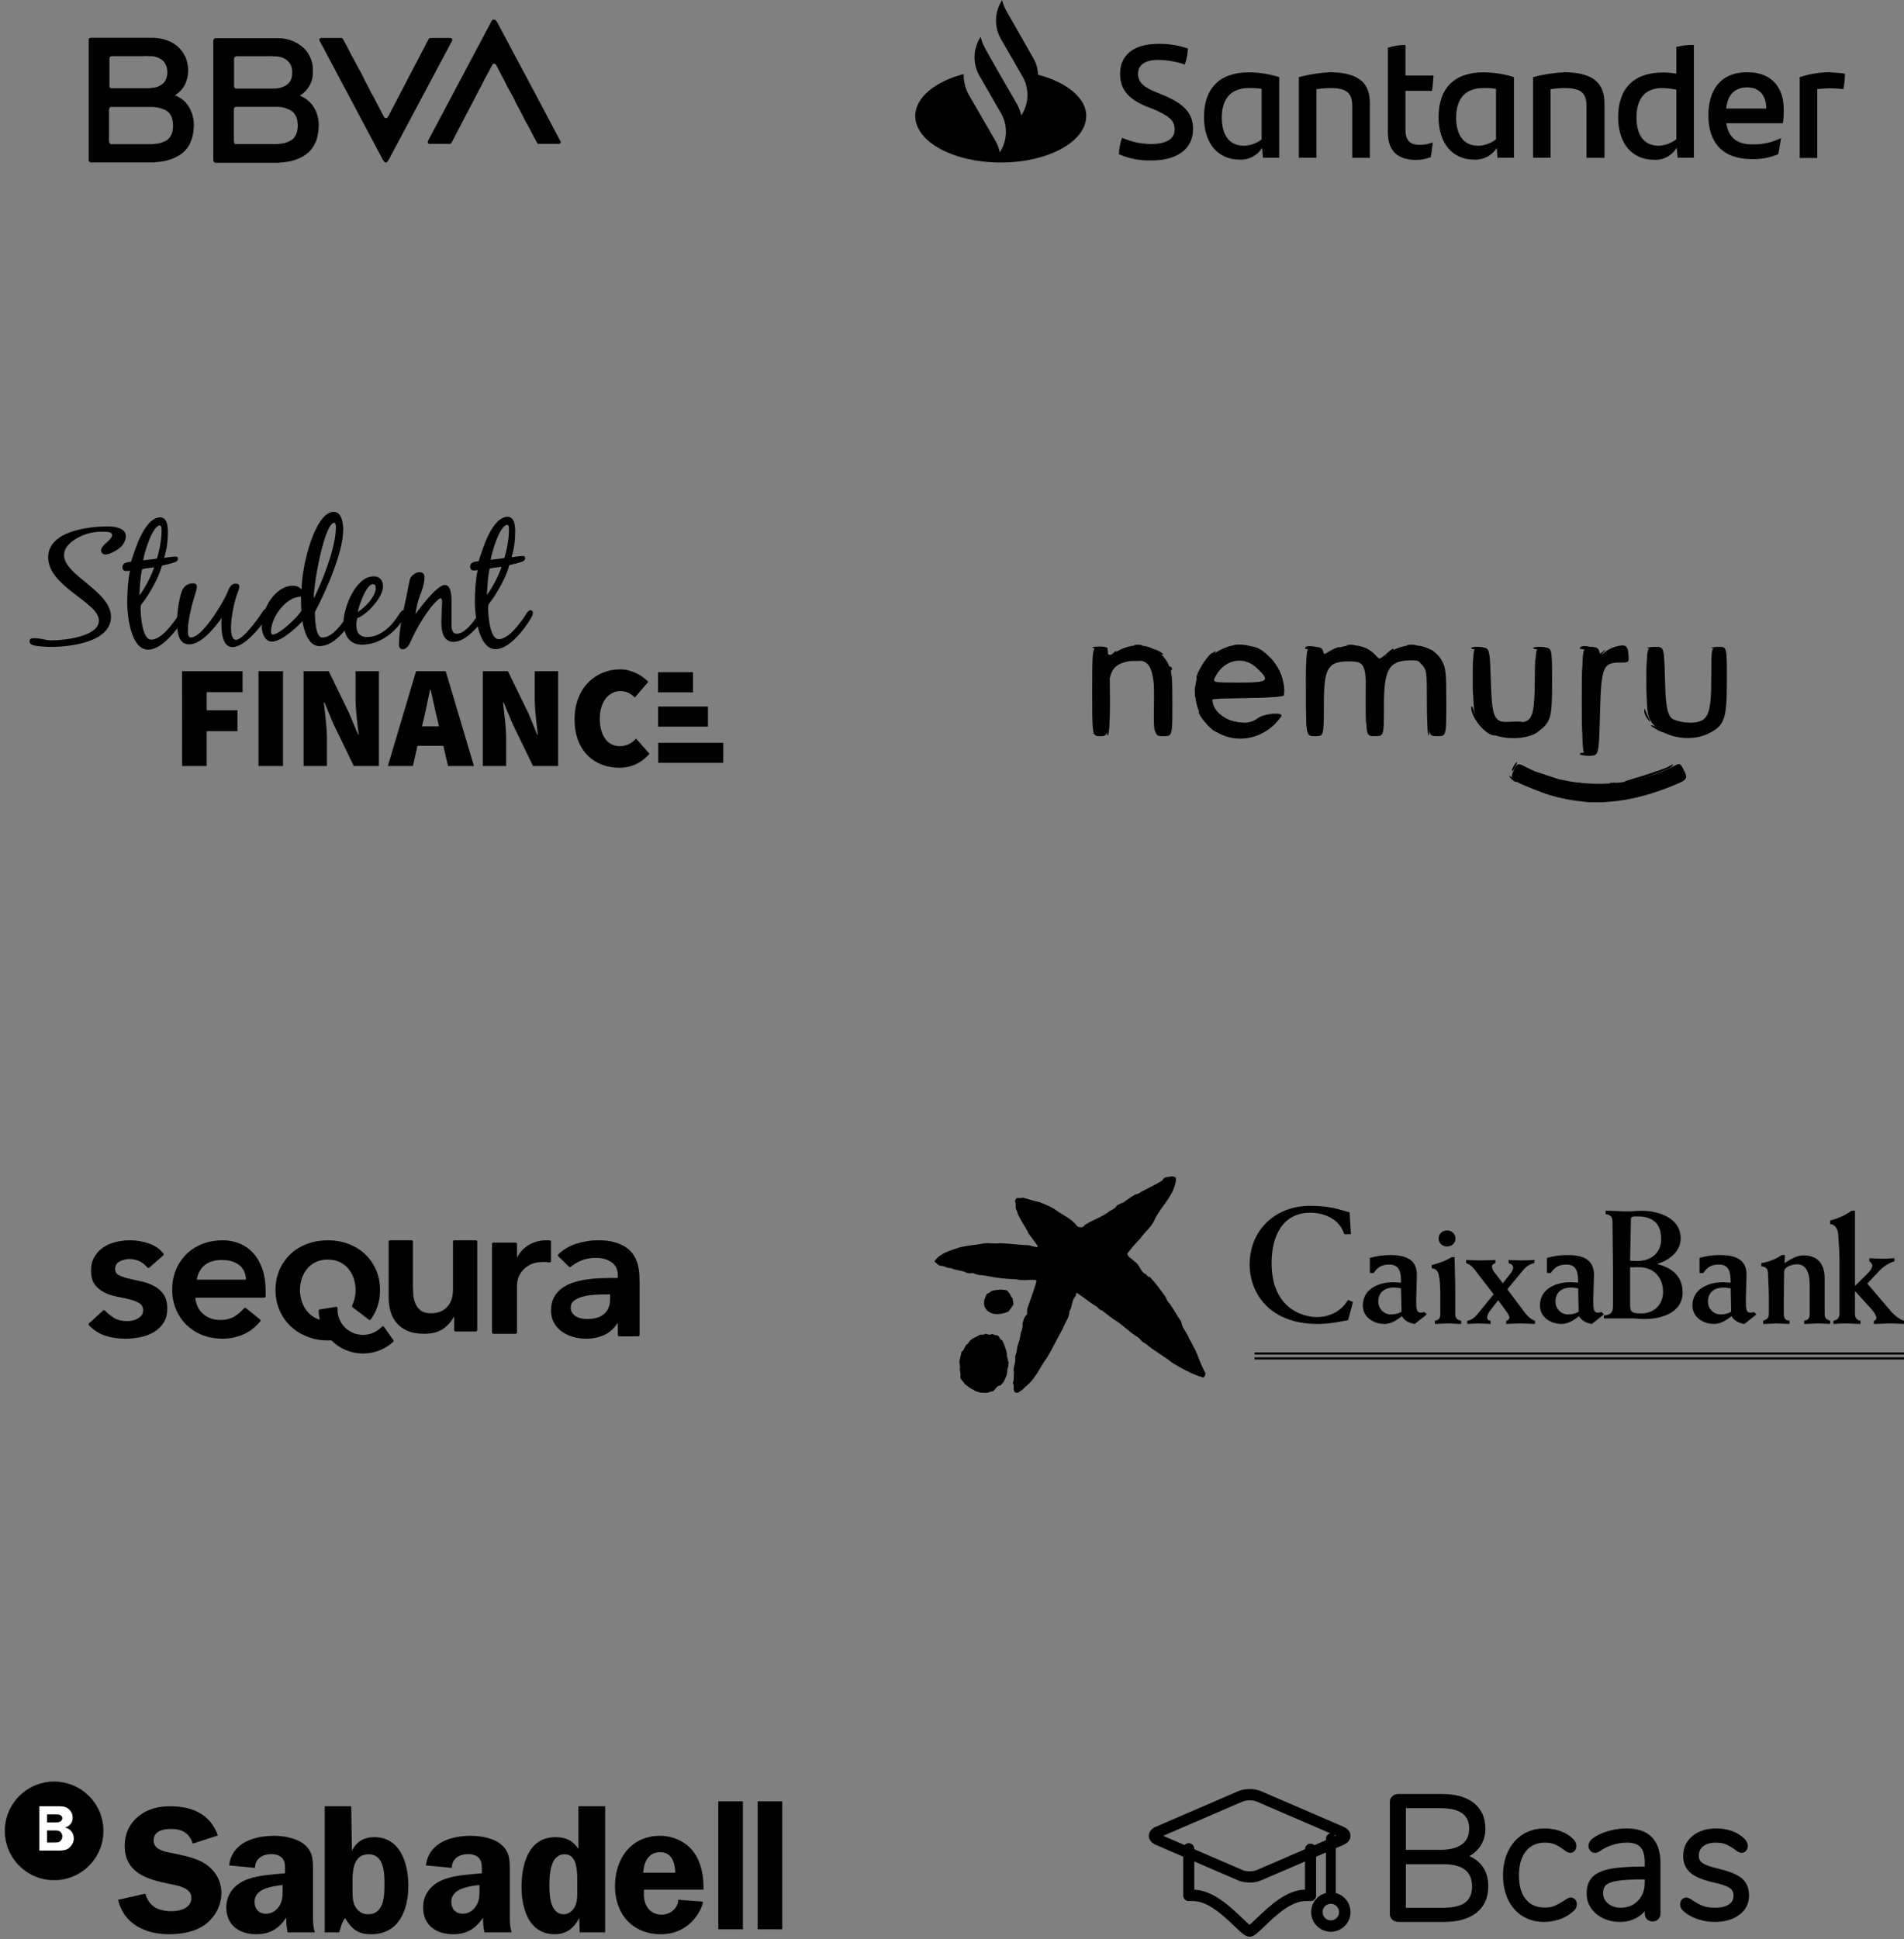 <svg xmlns="http://www.w3.org/2000/svg" xmlns:xlink="http://www.w3.org/1999/xlink" width="387px" height="394px" viewBox="0 0 387 394"><rect x="0" y="0" width="387" height="394" fill="#808080" stroke="none"/><title>Group 8</title><g id="Page-1" stroke="none" stroke-width="1" fill="none" fill-rule="evenodd"><g id="Group-4" transform="translate(1, 0)"><g id="Group-5"><g id="Group-3"><g id="neoland-empresas-empleo" transform="translate(17, 0)" fill="#000000" fill-rule="nonzero"><g id="banco-santander" transform="translate(168.03, 0)"><path d="M24.97,15.19 C24.92,13.986 24.577,12.812 23.97,11.77 L18.58,2.31 C18.156,1.592 17.846,0.813 17.66,8.5154106e-16 L17.43,0.4 C16.079,2.735 16.079,5.615 17.43,7.95 L21.79,15.51 C23.141,17.845 23.141,20.725 21.79,23.06 L21.55,23.46 C21.38,22.65 21.087,21.871 20.68,21.15 L16.68,14.23 L14.17,9.78 C13.766,9.058 13.473,8.279 13.3,7.47 L13.06,7.87 C11.71,10.209 11.71,13.091 13.06,15.43 L13.06,15.43 L17.43,23 C18.77,25.338 18.77,28.212 17.43,30.55 L17.19,30.95 C17.015,30.145 16.722,29.369 16.32,28.65 L10.84,19.18 C10.16,17.911 9.816,16.489 9.84,15.05 C4.05,16.56 2.84217094e-14,19.82 2.84217094e-14,23.56 C2.84217094e-14,28.81 7.78,33.02 17.38,33.02 C26.98,33.02 34.75,28.81 34.75,23.56 C34.8,20 30.84,16.7 24.97,15.19 Z M41.4,31.33 C41.437,30.191 41.649,29.064 42.03,27.99 C43.901,28.819 45.923,29.252 47.97,29.26 C50.97,29.26 52.73,28.26 52.73,26.32 C52.73,24.38 51.46,23.54 48.45,22.19 L46.78,21.55 C43.69,20.2 41.63,18.45 41.63,15.03 C41.63,11.29 44.24,8.91 49.48,8.91 C51.503,8.887 53.515,9.208 55.43,9.86 C55.362,10.969 55.15,12.065 54.8,13.12 C53.063,12.515 51.239,12.194 49.4,12.17 C46.55,12.17 45.28,13.28 45.28,15.03 C45.28,16.78 46.55,17.73 48.85,18.69 L50.59,19.4 C54.72,21.15 56.46,23.06 56.46,26.24 C56.46,29.98 53.61,32.6 48.05,32.6 C45.763,32.678 43.488,32.244 41.39,31.33 L41.4,31.33 Z M73.97,15.67 L73.97,32.05 L70.67,32.05 L70.51,30.05 C69.53,31.627 67.764,32.541 65.91,32.43 C61.62,32.43 58.69,29.25 58.69,23.77 C58.69,18.04 61.78,14.7 67.81,14.7 C69.901,14.708 71.978,15.035 73.97,15.67 L73.97,15.67 Z M70.4,28.31 L70.4,18.05 C69.534,17.907 68.657,17.853 67.78,17.89 C64.05,17.89 62.31,20.2 62.31,23.89 C62.31,27.23 63.65,29.61 66.83,29.61 C68.136,29.564 69.395,29.109 70.43,28.31 L70.4,28.31 Z M92.4,21.07 L92.4,32.07 L88.83,32.07 L88.83,21.71 C88.83,19.08 87.95,17.89 84.38,17.89 C83.425,17.897 82.472,17.977 81.53,18.13 L81.53,32.05 L77.97,32.05 L77.97,15.67 C80.095,15.108 82.274,14.773 84.47,14.67 C90.5,14.79 92.41,17.1 92.41,21.07 L92.4,21.07 Z M102.4,29.42 C103.349,29.446 104.294,29.283 105.18,28.94 C105.1,29.94 104.94,31.01 104.78,31.94 C103.823,32.309 102.806,32.496 101.78,32.49 C98.29,32.49 96.07,30.9 96.07,26.93 L96.07,9.7 C97.221,9.319 98.427,9.13 99.64,9.14 L99.64,15.35 L105.35,15.35 C105.27,16.46 105.19,17.49 105.03,18.45 L99.64,18.45 L99.64,26.45 C99.63,28.55 100.66,29.42 102.4,29.42 Z M121.69,15.67 L121.69,32.05 L118.35,32.05 L118.19,30.05 C117.21,31.627 115.444,32.541 113.59,32.43 C109.31,32.43 106.37,29.25 106.37,23.77 C106.37,18.04 109.47,14.7 115.5,14.7 C117.6,14.712 119.687,15.039 121.69,15.67 L121.69,15.67 Z M118.04,28.31 L118.04,18.05 C117.174,17.907 116.297,17.853 115.42,17.89 C111.69,17.89 109.94,20.2 109.94,23.89 C109.94,27.23 111.29,29.61 114.46,29.61 C115.761,29.57 117.016,29.114 118.04,28.31 L118.04,28.31 Z M140.09,21.07 L140.09,32.07 L136.44,32.07 L136.44,21.71 C136.44,19.08 135.57,17.89 132,17.89 C131.042,17.897 130.086,17.978 129.14,18.13 L129.14,32.05 L125.57,32.05 L125.57,15.67 C127.699,15.107 129.881,14.772 132.08,14.67 C138.11,14.79 140.09,17.1 140.09,21.07 L140.09,21.07 Z M158.26,9.14 L158.26,32.05 L154.97,32.05 L154.77,30 C153.807,31.645 151.991,32.599 150.09,32.46 C145.81,32.46 142.87,29.28 142.87,23.8 C142.87,18.07 145.96,14.73 152,14.73 C152.902,14.727 153.803,14.807 154.69,14.97 L154.69,9.54 C155.856,9.245 157.057,9.11 158.26,9.14 Z M154.69,28.31 L154.69,18.21 C153.751,18.025 152.797,17.917 151.84,17.89 C148.27,17.89 146.6,20.12 146.6,23.89 C146.6,27.23 147.95,29.61 151.12,29.61 C152.413,29.544 153.657,29.091 154.69,28.31 Z M176.35,25.05 L164.85,25.05 C165.33,27.99 166.99,29.34 170.24,29.34 C172.222,29.364 174.183,28.929 175.97,28.07 C175.81,29.02 175.65,30.3 175.41,31.33 C173.731,32.036 171.921,32.377 170.1,32.33 C164.1,32.33 161.21,28.99 161.21,23.43 C161.21,18.58 163.43,14.68 169.14,14.68 C174.3,14.68 176.52,18.02 176.52,22.16 C176.549,23.126 176.492,24.094 176.35,25.05 L176.35,25.05 Z M164.85,22.05 L172.97,22.05 C172.97,19.34 171.54,17.75 169.08,17.75 C166.62,17.75 165.09,19.24 164.85,22 L164.85,22.05 Z M188.97,15 C188.963,16.041 188.856,17.079 188.65,18.1 C187.78,18.02 186.99,17.94 185.95,17.94 C185.08,17.94 184.21,18.02 183.34,18.1 L183.34,32.1 L179.77,32.1 L179.77,15.67 C181.744,15.027 183.804,14.69 185.88,14.67 C186.91,14.79 188.18,14.79 188.97,15 Z" id="Shape-7"></path></g><g id="bbva-2" transform="translate(0, 3.9)"><path d="M82.31,0.1 L82.62,0.1 C82.945,0.388 83.192,0.752 83.34,1.16 C86.18,6.493 89.023,11.827 91.87,17.16 C93.24,19.77 94.64,22.36 96,24.97 L96,24.97 C95.92,25.12 95.85,25.35 95.65,25.33 L91.5,25.33 C91.17,25.33 91.08,24.98 90.96,24.74 C90.71,24.26 90.44,23.8 90.21,23.3 C89.82,22.64 89.52,21.94 89.13,21.3 C88.74,20.66 88.45,20.04 88.13,19.39 C87.94,18.99 87.7,18.63 87.51,18.23 C87.24,17.65 86.89,17.1 86.63,16.51 C86.37,15.92 85.9,15.09 85.5,14.39 C85.1,13.69 84.85,13.19 84.56,12.57 C84.37,12.15 84.1,11.75 83.9,11.33 C83.7,10.91 83.31,10.26 83.06,9.7 C82.94,9.48 82.86,9.18 82.6,9.09 C82.34,9 82.21,9.03 82.12,9.21 C81.68,9.91 81.37,10.67 80.95,11.37 C80.53,12.07 80.27,12.63 79.95,13.28 C79.78,13.66 79.54,14.01 79.36,14.39 C79.18,14.77 79.09,14.95 78.93,15.23 C78.65,15.71 78.44,16.23 78.16,16.71 C77.88,17.19 77.73,17.59 77.48,18.01 C77.23,18.43 77.03,18.92 76.78,19.35 C76.53,19.78 76.27,20.35 75.98,20.88 C75.69,21.41 75.55,21.76 75.3,22.18 C75.05,22.6 74.85,23.09 74.6,23.53 C74.35,23.97 74.11,24.53 73.85,24.97 C73.76,25.11 73.68,25.29 73.5,25.33 C73.227,25.355 72.953,25.355 72.68,25.33 L69.51,25.33 C69.32,25.33 69.09,25.33 68.96,25.16 C68.915,24.98 68.944,24.789 69.04,24.63 C73.34,16.51 77.65,8.393 81.97,0.28 C82.044,0.162 82.148,0.066 82.27,0 L82.31,0.1 Z M0,4 C0.3,3.68 0.74,3.79 1.13,3.78 L12.66,3.78 C13.797,3.736 14.932,3.916 16,4.31 C17.834,4.953 19.271,6.402 19.9,8.24 C20.12,8.95 20.241,9.687 20.26,10.43 C20.239,11.222 20.09,12.005 19.82,12.75 C19.5,13.639 18.935,14.419 18.19,15 C18.01,15.18 17.72,15.26 17.59,15.48 C18.605,15.871 19.488,16.54 20.14,17.41 C21.159,18.887 21.587,20.693 21.34,22.47 C21.261,23.628 20.919,24.754 20.34,25.76 C19.949,26.389 19.444,26.938 18.85,27.38 C17.505,28.299 15.944,28.854 14.32,28.99 C13.984,29.001 13.65,29.038 13.32,29.1 L0.32,29.1 C0.213,29.01 0.116,28.91 0.03,28.8 L0.03,4 M4.35,7.62 C4.258,7.784 4.223,7.974 4.25,8.16 C4.25,10.04 4.25,11.92 4.25,13.8 C4.362,13.951 4.542,14.037 4.73,14.03 L12.19,14.03 C12.526,14.022 12.86,13.985 13.19,13.92 C13.981,13.838 14.719,13.484 15.28,12.92 C15.621,12.532 15.849,12.058 15.94,11.55 C16.026,11.153 16.043,10.743 15.99,10.34 C15.933,9.657 15.656,9.011 15.2,8.5 C14.547,7.931 13.732,7.581 12.87,7.5 C12.6,7.5 12.32,7.5 12.05,7.5 C11.718,7.466 11.382,7.466 11.05,7.5 L4.93,7.5 C4.718,7.501 4.511,7.56 4.33,7.67 M4.46,17.86 C4.375,17.875 4.305,17.937 4.28,18.02 C4.165,18.319 4.124,18.642 4.16,18.96 L4.16,24.77 C4.16,25.04 4.32,25.43 4.65,25.4 L12.53,25.4 C12.794,25.413 13.059,25.396 13.32,25.35 C14.258,25.319 15.172,25.044 15.97,24.55 C16.572,24.075 16.969,23.388 17.08,22.63 C17.249,21.768 17.201,20.878 16.94,20.04 C16.729,19.381 16.275,18.826 15.67,18.49 C14.841,18.091 13.939,17.867 13.02,17.83 L4.72,17.83 C4.634,17.82 4.546,17.82 4.46,17.83 L4.46,17.86 Z M25.64,3.86 C25.933,3.835 26.227,3.835 26.52,3.86 L38.76,3.86 C40.639,3.906 42.435,4.639 43.81,5.92 C44.815,6.952 45.439,8.296 45.58,9.73 C45.58,10.29 45.58,10.85 45.58,11.41 C45.439,12.638 44.894,13.785 44.03,14.67 C43.782,14.94 43.495,15.172 43.18,15.36 C43.11,15.42 42.97,15.45 43.01,15.56 C44.057,15.987 44.961,16.701 45.62,17.62 C45.888,18.008 46.113,18.423 46.29,18.86 C46.619,19.74 46.791,20.671 46.8,21.61 C46.774,22.333 46.687,23.052 46.54,23.76 C46.282,24.993 45.662,26.121 44.76,27 C44.407,27.314 44.029,27.598 43.63,27.85 C42.461,28.511 41.167,28.92 39.83,29.05 C39.46,29.12 39.08,29.05 38.72,29.18 L25.72,29.18 C25.498,29.082 25.353,28.863 25.35,28.62 L25.35,4.42 C25.347,4.197 25.466,3.99 25.66,3.88 M30.01,7.56 C29.869,7.577 29.741,7.653 29.66,7.77 C29.564,7.962 29.533,8.179 29.57,8.39 L29.57,13.55 C29.571,13.772 29.684,13.979 29.87,14.1 C30.38,14.1 30.87,14.1 31.4,14.1 L37.87,14.1 C38.606,14.071 39.326,13.88 39.98,13.54 C40.608,13.202 41.073,12.625 41.27,11.94 C41.387,11.395 41.424,10.836 41.38,10.28 C41.324,9.867 41.195,9.468 41,9.1 C40.447,8.261 39.549,7.711 38.55,7.6 C38.17,7.51 37.77,7.6 37.39,7.51 C37.094,7.48 36.796,7.48 36.5,7.51 L30.24,7.51 C30.154,7.5 30.066,7.5 29.98,7.51 M29.84,17.84 C29.638,17.902 29.511,18.101 29.54,18.31 L29.54,24.39 C29.513,24.649 29.537,24.91 29.61,25.16 C29.66,25.34 29.87,25.38 30.03,25.38 L38.03,25.38 C38.381,25.37 38.732,25.34 39.08,25.29 C40.002,25.22 40.881,24.871 41.6,24.29 C42.129,23.715 42.437,22.971 42.47,22.19 C42.544,21.81 42.544,21.42 42.47,21.04 C42.45,20.15 42.058,19.309 41.39,18.72 C40.495,18.14 39.456,17.822 38.39,17.8 L30.39,17.8 C30.21,17.785 30.03,17.785 29.85,17.8 L29.84,17.84 Z M46.93,4.34 C46.881,4.214 46.901,4.071 46.982,3.963 C47.064,3.855 47.195,3.797 47.33,3.81 L51.27,3.81 C51.425,3.786 51.58,3.852 51.67,3.98 C51.976,4.465 52.25,4.969 52.49,5.49 C52.65,5.82 52.85,6.13 53.01,6.49 C53.3,7.12 53.68,7.71 54.01,8.35 C54.34,8.99 54.7,9.72 55.09,10.35 C55.48,10.98 55.83,11.73 56.16,12.45 C56.45,12.95 56.71,13.45 56.96,13.98 C57.21,14.51 57.52,15.1 57.84,15.63 C58.16,16.16 58.24,16.45 58.47,16.84 C58.7,17.23 58.97,17.84 59.27,18.37 C59.57,18.9 59.76,19.37 60.08,19.9 C60.161,20.026 60.3,20.102 60.45,20.102 C60.6,20.102 60.739,20.026 60.82,19.9 C61.14,19.42 61.34,18.9 61.63,18.37 C61.92,17.84 62.08,17.47 62.34,17.03 C62.6,16.59 62.84,16.03 63.13,15.5 C63.42,14.97 63.66,14.44 63.96,13.93 C64.32,13.17 64.76,12.45 65.11,11.69 C65.41,11.19 65.65,10.69 65.92,10.16 C66.19,9.63 66.44,9.1 66.75,8.6 C67.06,8.1 67.2,7.65 67.47,7.2 C67.74,6.75 67.93,6.26 68.2,5.81 C68.498,5.168 68.832,4.544 69.2,3.94 C69.3,3.79 69.49,3.82 69.64,3.81 L73.51,3.81 C73.683,3.798 73.846,3.893 73.92,4.05 C74,4.29 73.83,4.52 73.71,4.72 L61.4,27.83 C61.198,28.291 60.928,28.719 60.6,29.1 L60.29,29.1 C59.82,28.81 59.67,28.23 59.4,27.78 L46.93,4.31 L46.93,4.34 Z" id="Shape-19"></path></g></g><path d="M77.048,269.598 L78.948,272.28 C79.03,272.392 79.014,272.55 78.91,272.645 C76.384,274.936 72.634,275.699 69.267,274.293 C68.133,273.82 67.153,273.142 66.343,272.326 C66.105,272.34 65.864,272.351 65.62,272.351 C65.282,272.351 64.948,272.335 64.617,272.307 C63.521,272.217 62.471,271.977 61.47,271.588 C60.169,271.082 59.042,270.381 58.092,269.485 C57.143,268.591 56.39,267.517 55.834,266.261 C55.278,265.005 55,263.617 55,262.094 C55,260.572 55.278,259.189 55.834,257.948 C56.39,256.705 57.143,255.645 58.092,254.763 C59.042,253.882 60.169,253.201 61.47,252.72 C62.772,252.24 64.155,252 65.62,252 C67.085,252 68.469,252.24 69.771,252.72 C71.073,253.201 72.198,253.882 73.148,254.763 C74.098,255.645 74.849,256.705 75.406,257.948 C75.961,259.189 76.24,260.572 76.24,262.094 C76.24,263.617 75.961,265.005 75.406,266.261 C75.116,266.915 74.772,267.518 74.374,268.075 C74.282,268.205 74.096,268.228 73.97,268.131 L70.649,265.589 C70.542,265.508 70.512,265.364 70.57,265.246 C70.71,264.957 70.832,264.656 70.931,264.337 C71.161,263.59 71.276,262.842 71.276,262.094 C71.276,261.346 71.161,260.605 70.931,259.872 C70.699,259.137 70.353,258.476 69.893,257.888 C69.432,257.301 68.848,256.826 68.143,256.466 C67.438,256.105 66.597,255.925 65.62,255.925 C64.643,255.925 63.803,256.105 63.098,256.466 C62.391,256.826 61.809,257.301 61.349,257.888 C60.886,258.476 60.54,259.137 60.311,259.872 C60.08,260.605 59.964,261.346 59.964,262.094 C59.964,262.842 60.08,263.59 60.311,264.337 C60.54,265.085 60.886,265.753 61.349,266.341 C61.809,266.929 62.391,267.41 63.098,267.783 C63.132,267.801 63.168,267.817 63.203,267.834 C63.455,267.96 63.725,268.058 64.011,268.138 C63.981,268.012 63.953,267.885 63.929,267.759 C63.839,267.288 63.783,266.81 63.769,266.325 C63.765,266.188 63.869,266.067 64.009,266.045 L67.286,265.524 C67.462,265.496 67.62,265.633 67.615,265.809 L67.609,265.965 C67.593,266.516 67.668,267.063 67.827,267.582 C68.256,268.986 69.289,270.198 70.766,270.814 C70.915,270.877 71.066,270.931 71.218,270.978 C71.923,271.201 72.646,271.265 73.346,271.189 C74.588,271.054 75.756,270.483 76.611,269.565 C76.733,269.435 76.945,269.453 77.048,269.598 Z M110.75,252.034 C110.894,252.049 111,252.165 111,252.298 L111,256.231 C111,256.395 110.841,256.519 110.662,256.495 C110.469,256.466 110.245,256.436 110.135,256.427 C109.934,256.411 109.735,256.404 109.537,256.404 C108.352,256.404 107.401,256.603 106.681,257.001 C105.961,257.401 105.411,257.857 105.03,258.372 C104.65,258.888 104.396,259.402 104.268,259.917 C104.142,260.432 104.079,260.818 104.079,261.075 L104.079,270.733 C104.079,270.881 103.947,271 103.785,271 L99.293,271 C99.13,271 99,270.881 99,270.733 L99,252.731 C99,252.584 99.13,252.464 99.293,252.464 L103.785,252.464 C103.947,252.464 104.079,252.584 104.079,252.731 L104.079,255.398 L104.162,255.398 C104.727,254.317 105.53,253.481 106.575,252.888 C107.619,252.297 108.818,252 110.172,252 C110.367,252 110.559,252.013 110.75,252.034 Z M39,260 L49,260 C48.974,258.76 48.526,257.784 47.658,257.07 C46.792,256.356 45.586,256 44.041,256 C42.578,256 41.418,256.363 40.565,257.089 C39.711,257.814 39.189,258.784 39,260 Z M50.555,254.699 C51.324,255.572 51.924,256.65 52.354,257.934 C52.784,259.216 53,260.69 53,262.358 L53,263.392 C53,263.544 52.878,263.668 52.73,263.668 L38.691,263.668 C38.847,265.096 39.394,266.207 40.333,267 C41.272,267.794 42.405,268.191 43.734,268.191 C44.906,268.191 45.891,267.946 46.686,267.457 C47.409,267.012 48.051,266.462 48.613,265.808 C48.707,265.699 48.866,265.679 48.98,265.768 L51.853,268.098 C51.971,268.195 51.989,268.374 51.89,268.491 C50.86,269.708 49.718,270.589 48.465,271.127 C47.11,271.709 45.689,272 44.203,272 C42.795,272 41.467,271.763 40.215,271.285 C38.964,270.809 37.883,270.135 36.971,269.262 C36.058,268.389 35.335,267.337 34.8,266.108 C34.266,264.878 34,263.508 34,262 C34,260.492 34.266,259.123 34.8,257.894 C35.335,256.664 36.058,255.612 36.971,254.739 C37.883,253.865 38.964,253.191 40.215,252.715 C41.467,252.24 42.795,252 44.203,252 C45.506,252 46.699,252.233 47.781,252.695 C48.862,253.159 49.787,253.826 50.555,254.699 Z M128.959,259.005 C128.985,259.6 129,260.123 129,260.571 L129,271.249 C129,271.401 128.873,271.524 128.716,271.524 L124.864,271.524 C124.708,271.524 124.581,271.401 124.581,271.249 L124.581,268.906 L124.459,268.906 C123.749,269.99 122.849,270.777 121.759,271.266 C120.668,271.755 119.468,272 118.159,272 C117.259,272 116.379,271.882 115.52,271.643 C114.661,271.405 113.898,271.048 113.23,270.572 C112.561,270.096 112.022,269.499 111.613,268.786 C111.204,268.071 111,267.238 111,266.285 C111,265.254 111.191,264.376 111.572,263.647 C111.954,262.919 112.465,262.312 113.107,261.821 C113.748,261.333 114.49,260.943 115.337,260.651 C116.181,260.36 117.061,260.142 117.974,259.996 C118.888,259.851 119.809,259.758 120.735,259.718 C121.662,259.68 122.535,259.659 123.354,259.659 L124.581,259.659 L124.581,259.143 C124.581,257.953 124.158,257.059 123.313,256.466 C122.468,255.869 121.39,255.572 120.081,255.572 C119.044,255.572 118.077,255.75 117.177,256.108 C116.365,256.428 115.655,256.853 115.043,257.379 C114.931,257.476 114.762,257.475 114.654,257.371 L112.469,255.251 C112.359,255.144 112.358,254.967 112.471,254.86 C113.515,253.877 114.723,253.161 116.093,252.715 C117.551,252.24 119.059,252 120.613,252 C122.004,252 123.177,252.153 124.131,252.457 C125.085,252.761 125.877,253.152 126.504,253.628 C127.131,254.104 127.614,254.653 127.955,255.275 C128.296,255.896 128.542,256.525 128.692,257.16 C128.842,257.793 128.931,258.409 128.959,259.005 Z M123,263.986 L123,263 L122.024,263 C121.373,263 120.645,263.025 119.838,263.073 C119.032,263.122 118.271,263.237 117.555,263.419 C116.84,263.602 116.236,263.871 115.741,264.222 C115.247,264.575 115,265.068 115,265.701 C115,266.114 115.097,266.462 115.292,266.742 C115.487,267.022 115.741,267.258 116.053,267.453 C116.365,267.648 116.717,267.788 117.107,267.873 C117.497,267.96 117.888,268 118.278,268 C119.89,268 121.08,267.641 121.848,266.924 C122.615,266.207 123,265.226 123,263.986 Z M95.716,252 C95.873,252 96,252.12 96,252.267 L96,270.269 C96,270.417 95.873,270.536 95.716,270.536 L91.599,270.536 C91.442,270.536 91.315,270.417 91.315,270.269 L91.315,267.563 L91.233,267.563 C90.767,268.49 90.055,269.294 89.096,269.977 C88.136,270.659 86.836,271 85.192,271 C83.877,271 82.761,270.801 81.843,270.402 C80.924,270.003 80.179,269.462 79.603,268.779 C79.028,268.098 78.616,267.32 78.371,266.444 C78.124,265.568 78,264.654 78,263.702 L78,252.267 C78,252.12 78.128,252 78.284,252 L82.647,252 C82.805,252 82.931,252.12 82.931,252.267 L82.931,261.383 C82.931,261.9 82.959,262.472 83.014,263.103 C83.069,263.734 83.213,264.326 83.445,264.878 C83.678,265.432 84.034,265.897 84.514,266.269 C84.993,266.643 85.67,266.83 86.548,266.83 C87.369,266.83 88.061,266.702 88.623,266.444 C89.184,266.187 89.651,265.838 90.02,265.401 C90.39,264.964 90.658,264.461 90.822,263.895 C90.986,263.328 91.069,262.736 91.069,262.118 L91.069,252.267 C91.069,252.12 91.195,252 91.353,252 L95.716,252 Z M30.26,261.266 C31.051,261.677 31.705,262.238 32.222,262.953 C32.741,263.668 33,264.646 33,265.89 C33,267.027 32.748,267.986 32.244,268.767 C31.739,269.547 31.084,270.174 30.281,270.652 C29.476,271.127 28.569,271.472 27.561,271.683 C26.552,271.894 25.544,272 24.536,272 C23.008,272 21.604,271.789 20.324,271.365 C19.119,270.967 18.036,270.267 17.073,269.261 C16.969,269.153 16.977,268.983 17.089,268.883 L19.955,266.274 C20.068,266.171 20.244,266.181 20.349,266.289 C20.922,266.887 21.534,267.38 22.184,267.774 C22.906,268.21 23.786,268.428 24.822,268.428 C25.176,268.428 25.544,268.389 25.926,268.31 C26.307,268.23 26.661,268.098 26.989,267.913 C27.317,267.728 27.582,267.496 27.787,267.219 C27.991,266.941 28.093,266.618 28.093,266.247 C28.093,265.585 27.833,265.096 27.317,264.779 C26.798,264.461 26.144,264.202 25.353,264.004 C24.562,263.805 23.71,263.621 22.797,263.449 C21.884,263.276 21.032,262.999 20.242,262.616 C19.451,262.232 18.797,261.696 18.279,261.007 C17.762,260.321 17.503,259.369 17.503,258.151 C17.503,257.094 17.727,256.175 18.177,255.393 C18.627,254.613 19.22,253.971 19.955,253.469 C20.691,252.967 21.537,252.595 22.491,252.358 C23.445,252.12 24.413,252 25.394,252 C26.702,252 27.997,252.218 29.279,252.655 C30.479,253.064 31.462,253.746 32.233,254.699 C32.322,254.808 32.303,254.969 32.197,255.063 L29.34,257.559 C29.22,257.664 29.034,257.644 28.933,257.52 C28,256.381 26.779,255.81 25.272,255.81 C24.618,255.81 23.976,255.969 23.349,256.287 C22.722,256.603 22.408,257.12 22.408,257.834 C22.408,258.416 22.669,258.839 23.186,259.103 C23.704,259.369 24.358,259.593 25.149,259.777 C25.939,259.963 26.791,260.155 27.704,260.353 C28.617,260.551 29.469,260.857 30.26,261.266 L30.26,261.266 Z" id="Fill-1" fill="#000000"></path><g id="studentfinance-logo-vector" transform="translate(5, 104)" fill="#000000" fill-rule="nonzero"><path d="M31,32.366 L43.306,32.366 L43.306,36.634 L36.007,36.634 L36.007,40.317 L42.267,40.317 L42.267,44.561 L36.007,44.561 L36.007,51.634 L31.024,51.634 L31,32.366 Z M46.542,51.634 L51.526,51.634 L51.526,32.366 L46.542,32.366 L46.542,51.634 Z M55.707,32.366 L60.809,32.366 L64.989,40.951 L66.784,45.268 L66.903,45.268 C66.666,43.195 66.265,40.293 66.265,37.927 L66.265,32.366 L71.012,32.366 L71.012,51.634 L65.91,51.634 L61.73,43 L59.935,38.707 L59.817,38.707 C60.053,40.902 60.454,43.683 60.454,46.049 L60.454,51.634 L55.707,51.634 C55.707,51.634 55.707,32.366 55.707,32.366 Z M83.224,43.585 L82.917,42.244 C82.445,40.415 81.996,38.073 81.523,36.146 L81.405,36.146 C81.004,38.098 80.531,40.415 80.083,42.244 L79.775,43.585 C79.752,43.585 83.224,43.585 83.224,43.585 Z M84.122,47.537 L78.854,47.537 L77.933,51.634 L72.831,51.634 L78.571,32.366 L84.594,32.366 L90.334,51.634 L85.066,51.634 C85.043,51.634 84.122,47.537 84.122,47.537 Z M92.129,32.366 L97.231,32.366 L101.411,40.951 L103.207,45.293 L103.325,45.293 C103.089,43.22 102.687,40.317 102.687,37.951 L102.687,32.366 L107.435,32.366 L107.435,51.634 L102.333,51.634 L98.152,43 L96.357,38.707 L96.239,38.707 C96.475,40.902 96.876,43.683 96.876,46.049 L96.876,51.634 L92.129,51.634 C92.129,51.634 92.129,32.366 92.129,32.366 Z M120.024,32 C122.41,32 124.441,33.195 125.764,34.537 L123.047,37.707 C122.126,36.878 121.3,36.415 120.095,36.415 C117.827,36.415 115.914,38.488 115.914,41.976 C115.914,45.585 117.544,47.61 119.977,47.61 C121.418,47.61 122.481,46.951 123.284,46.073 L126,49.146 C124.394,51.049 122.221,52 119.906,52 C114.969,52 110.789,48.732 110.789,42.171 C110.789,35.683 115.158,32 120.024,32" id="Shape"></path><path d="M16.799,4.705 C16.799,4.03 15.567,4.03 15.117,4.03 C14.335,4.03 13.553,4.053 12.795,4.193 C10.639,4.566 7.014,6.29 7.014,8.782 C7.014,12.905 16.562,16.097 16.562,21.338 C16.562,26.463 8.269,27.441 4.383,27.441 C3.767,27.441 3.175,27.418 2.559,27.348 C1.967,27.278 0,27.255 0,26.393 C0,25.671 0.474,25.671 1.09,25.671 C2.227,25.671 3.317,26.113 4.455,26.113 C6.919,26.113 14.098,25.391 14.098,22.083 C14.098,18.356 3.791,15.235 3.791,9.225 C3.791,3.96 11.823,2.958 15.875,2.958 C17.131,2.958 19.571,3.215 19.571,4.892 C19.571,5.73 19.169,6.546 18.553,7.128 C17.913,7.734 16.373,8.666 15.449,8.666 C14.927,8.666 14.548,8.339 14.548,7.827 C14.548,6.709 16.799,5.73 16.799,4.705 M23.102,9.854 C24.026,9.714 24.974,9.691 25.898,9.481 C26.443,7.78 26.846,5.521 26.846,3.75 C26.846,3.541 26.846,2.749 26.514,2.749 C24.95,2.772 23.268,8.526 23.102,9.854 M22.32,16.982 C23.339,15.724 24.879,12.812 25.329,11.251 C24.5,11.414 23.694,11.414 22.889,11.647 C22.486,13.394 22.438,15.211 22.32,16.982 M24.097,16.889 C23.694,17.587 22.652,18.915 22.652,18.915 C22.628,19.078 22.581,19.474 22.581,19.637 C22.581,20.965 22.889,25.973 24.737,25.973 C26.869,25.973 29.357,22.433 30.376,20.849 C30.542,20.546 30.897,20.08 31.276,20.08 C31.561,20.08 31.75,20.313 31.75,20.569 C31.75,21.058 31.466,21.501 31.205,21.943 C29.902,24.087 26.869,28 24.097,28 C20.543,28 19.856,20.942 19.856,18.449 C19.856,16.283 19.998,14.047 20.424,11.927 C20.188,11.997 19.951,12.02 19.714,12.02 C19.169,12.02 18.884,11.764 18.884,11.228 C18.884,10.319 19.903,10.203 20.638,10.133 C21.396,7.734 23.386,1.118 26.585,1.118 C28.03,1.118 28.125,3.121 28.125,4.123 C28.125,5.847 27.888,7.687 27.367,9.341 C28.149,9.248 28.907,9.085 29.689,9.085 C29.997,9.085 30.163,9.178 30.163,9.527 C30.163,9.854 29.997,9.993 29.713,10.156 C29.381,10.366 27.414,10.832 26.917,10.925 C26.372,12.928 25.211,15.095 24.097,16.889 M57.79,17.587 C59.615,13.814 62.269,7.268 62.269,3.145 C62.269,2.982 62.269,2.213 61.937,2.213 C60.018,2.213 57.79,14.163 57.79,17.261 L57.79,17.587 L57.79,17.587 Z M49.095,24.25 C49.095,24.483 49.095,24.925 49.426,24.925 C50.872,24.925 54.639,21.221 55.255,20.103 C55.184,19.148 55.184,18.216 55.184,17.238 C52.104,17.215 49.095,21.478 49.095,24.25 L49.095,24.25 Z M49.237,26.369 C47.768,26.369 47.175,24.366 47.175,23.248 C47.175,19.661 49.971,15.002 53.549,15.002 C54.236,15.002 54.852,15.258 55.302,15.77 C55.302,11.018 58.004,0 61.842,0 C63.477,0 63.761,2.423 63.761,3.587 C63.761,8.246 60.231,16.166 58.004,20.359 C58.004,21.314 58.075,25.531 59.473,25.531 C62.624,25.531 64.875,19.87 65.799,19.87 C66.202,19.87 66.391,20.103 66.391,20.406 C66.391,20.872 65.989,21.478 65.704,21.874 C64.164,24.11 61.866,27.278 58.928,27.278 C56.558,27.278 55.776,23.97 55.468,22.223 C54.212,23.551 51.227,26.369 49.237,26.369 L49.237,26.369 Z M75.087,27.045 C75.087,23.784 75.988,20.196 76.651,16.982 C76.864,15.957 77.03,14.885 77.267,13.86 C77.433,13.068 78.404,12.253 79.257,12.253 C80.039,12.253 80.276,12.696 80.276,13.394 C80.276,14.536 79.802,15.887 79.376,16.958 C78.902,18.193 78.618,19.498 78.452,20.779 C78.452,20.779 82.622,14.862 84.399,14.862 C85.726,14.862 85.773,17.121 85.773,18.1 L85.773,22.759 C85.773,23.527 85.797,24.762 86.863,24.762 C88.688,24.762 90.796,21.641 91.578,20.173 C91.744,19.87 92.029,19.404 92.408,19.404 C92.739,19.404 93,19.777 93,20.08 C93,20.243 92.834,20.569 92.763,20.755 C91.768,22.829 88.759,26.416 86.2,26.416 C84.067,26.416 83.712,24.18 83.712,22.526 L83.712,22.037 L83.854,18.24 C83.854,18.077 83.83,17.564 83.546,17.564 C83.309,17.564 82.93,17.937 82.764,18.1 C81.627,19.171 80.608,20.686 79.779,21.99 C78.783,23.551 78.002,25.181 77.22,26.859 C76.935,27.394 76.461,27.93 75.822,27.93 C75.324,27.884 75.087,27.464 75.087,27.045" id="Shape"></path><path d="M30.94,16.152 C31.269,15.172 32.209,14.497 33.243,14.52 C33.76,14.52 34.019,14.753 34.019,15.242 C34.019,15.615 33.878,15.965 33.784,16.338 C33.079,18.529 32.186,21.909 32.186,24.193 C32.186,24.636 32.186,25.522 32.82,25.522 C35.1,25.522 39.166,18.692 40.059,16.734 C40.435,15.895 40.74,14.59 41.892,14.59 C42.292,14.59 42.644,14.683 42.644,15.149 C42.644,15.592 42.433,16.012 42.315,16.408 C41.563,18.343 40.952,21.583 40.952,23.634 C40.952,24.263 41.046,26.012 41.963,26.012 C43.326,26.012 46.451,21.746 47.227,20.51 C47.438,20.184 47.862,19.578 48.238,19.578 C48.637,19.578 48.708,19.881 48.708,20.207 C48.708,20.441 48.567,20.697 48.473,20.907 C47.391,23.005 43.819,27.48 41.234,27.48 C39.166,27.48 39.001,24.24 39.001,22.772 C39.001,22.329 39.001,21.932 39.072,21.513 C37.756,23.378 35.006,26.921 32.444,26.921 C30.024,26.921 30,23.914 30,22.212 C30.024,20.254 30.306,18.04 30.94,16.152 M66.71,20.347 C68.167,19.485 70.376,17.224 70.376,15.452 C70.376,15.079 70.235,14.683 69.789,14.683 C68.449,14.683 66.922,19.182 66.71,20.347 M63.819,22.469 C63.819,19.462 66.287,13.098 69.953,13.098 C71.176,13.098 71.857,13.937 71.857,15.103 C71.857,17.34 68.661,20.86 66.593,21.606 C66.499,22.072 66.428,22.538 66.428,23.005 C66.428,24.497 67.039,25.429 68.637,25.429 C71.481,25.429 73.761,23.028 75.124,20.79 C75.335,20.464 75.664,19.928 76.134,19.928 C76.346,19.928 76.604,20.068 76.604,20.301 C76.604,20.744 76.51,20.93 76.299,21.303 C74.536,24.333 71.27,26.991 67.58,26.991 C64.924,27.014 63.819,24.846 63.819,22.469 M93.737,9.741 C94.654,9.601 95.594,9.578 96.511,9.368 C97.051,7.667 97.451,5.406 97.451,3.634 C97.451,3.424 97.451,2.632 97.122,2.632 C95.571,2.655 93.902,8.413 93.737,9.741 M92.962,16.874 C93.972,15.615 95.5,12.702 95.947,11.14 C95.124,11.303 94.325,11.303 93.526,11.536 C93.126,13.284 93.079,15.103 92.962,16.874 M94.725,16.781 C94.325,17.48 93.291,18.809 93.291,18.809 C93.267,18.972 93.22,19.368 93.22,19.531 C93.22,20.86 93.526,25.872 95.359,25.872 C97.474,25.872 99.942,22.329 100.953,20.744 C101.117,20.441 101.47,19.974 101.846,19.974 C102.128,19.974 102.316,20.207 102.316,20.464 C102.316,20.953 102.034,21.396 101.775,21.839 C100.483,23.984 97.474,27.9 94.725,27.9 C91.199,27.9 90.518,20.837 90.518,18.343 C90.518,16.175 90.659,13.937 91.082,11.816 C90.847,11.886 90.612,11.909 90.377,11.909 C89.836,11.909 89.554,11.653 89.554,11.117 C89.554,10.207 90.565,10.091 91.293,10.021 C92.045,7.62 94.019,1 97.192,1 C98.626,1 98.72,3.005 98.72,4.007 C98.72,5.732 98.485,7.573 97.968,9.228 C98.743,9.135 99.495,8.972 100.271,8.972 C100.577,8.972 100.741,9.065 100.741,9.415 C100.741,9.741 100.577,9.881 100.295,10.044 C99.965,10.254 98.015,10.72 97.521,10.814 C97.004,12.818 95.829,14.986 94.725,16.781 M134.889,32.585 L127.745,32.585 L127.745,36.664 L134.866,36.664 L134.866,32.585 L134.889,32.585 Z M127.768,39.555 L127.768,43.634 L127.768,43.634 L137.898,43.634 L137.898,39.555 L127.768,39.555 Z M127.792,46.921 L127.792,51 L141,51 L141,46.921 L127.792,46.921 Z" id="Shape"></path></g><g id="Group-2" transform="translate(0, 362)"><path d="M9.998,1.42108547e-14 C15.524,1.42108547e-14 20,4.476 20,10 C20,15.522 15.524,20 9.998,20 C4.474,20 0,15.522 0,10 C0,4.476 4.474,1.42108547e-14 9.998,1.42108547e-14 Z" id="Fill-1" fill="#000000"></path><path d="M0,10 C0,4.476 4.474,1.42108547e-14 9.998,1.42108547e-14 C15.524,1.42108547e-14 20,4.476 20,10 C20,15.522 15.524,20 9.998,20 C4.474,20 0,15.522 0,10 Z" id="Stroke-2" stroke="#000000" stroke-width="0.04"></path><path d="M8.556,9.909 L10.1,9.909 C10.437,9.909 10.855,9.909 11.155,10.102 C11.457,10.296 11.667,10.695 11.667,11.083 C11.667,11.499 11.497,11.916 11.195,12.141 C10.867,12.39 10.386,12.363 10.006,12.363 L8.556,12.363 L8.556,9.909 L8.556,9.909 Z M8.556,6.64 L9.908,6.64 C10.287,6.64 10.872,6.606 11.193,6.747 C11.502,6.89 11.667,7.152 11.667,7.421 C11.667,7.672 11.529,7.944 11.265,8.095 C10.93,8.292 10.469,8.272 10.076,8.272 L8.556,8.272 L8.556,6.64 Z M7,5 L7,14 L10.789,14 C11.519,14 12.347,14 12.964,13.515 C13.557,13.054 14,12.358 14,11.572 C14,10.404 13.284,9.553 12.235,9.329 L12.235,9.302 C13.125,9.068 13.768,8.383 13.768,7.359 C13.768,6.507 13.41,5.85 12.729,5.392 C12.149,5 11.457,5 10.789,5 L7,5 L7,5 Z" id="Fill-3" fill="#FFFFFE"></path><path d="M43.291,10.93 C41.716,6.547 38.047,5 33.554,5 C31.194,5 28.988,5.516 27.116,7.062 C25.282,8.573 24.347,10.635 24.347,12.993 C24.347,18.515 28.836,19.839 33.407,20.765 C34.976,21.091 37.901,21.497 37.901,23.598 C37.901,25.697 35.615,26.32 33.896,26.32 C31.235,26.32 29.288,25.401 28.54,22.751 L23,24.002 C24.158,28.938 28.54,31 33.367,31 C35.95,31 38.76,30.519 40.818,28.938 C42.8,27.425 44,25.07 44,22.603 C44,20.098 42.728,17.999 40.631,16.638 C38.834,15.458 36.028,14.942 33.928,14.501 C32.47,14.242 30.223,13.801 30.223,11.958 C30.223,10.01 32.174,9.606 33.778,9.606 C36.06,9.606 37.449,10.449 38.195,12.588 L43.291,10.93" id="Fill-4" fill="#000000"></path><path d="M63,30.621 C62.693,29.673 62.619,28.723 62.619,27.741 L62.619,18.764 C62.619,16.453 62.813,14.336 60.836,12.745 C59.284,11.455 56.71,11 54.74,11 C50.684,11 46.136,12.364 45.57,17.019 L50.834,17.516 C50.834,15.623 52.387,14.714 54.172,14.714 C55,14.714 55.949,14.978 56.442,15.623 C57.008,16.341 56.933,17.326 56.933,18.158 L56.933,18.61 C54.588,18.84 51.517,18.992 49.32,19.824 C46.783,20.772 45,22.704 45,25.545 C45,29.179 47.651,31 51.061,31 C53.943,31 55.61,29.898 57.199,27.629 C57.166,28.613 57.242,29.634 57.466,30.621 L63,30.621 Z M56.454,21.729 C56.454,23.041 56.495,24.136 55.739,25.301 C55.122,26.251 54.152,26.833 53.07,26.833 C51.594,26.833 50.727,25.848 50.727,24.39 C50.727,21.691 54.436,21.218 56.454,21 L56.454,21.729 L56.454,21.729 Z" id="Fill-5" fill="#000000"></path><path d="M70.667,19.677 C70.667,17.644 71.07,14.75 73.905,14.75 C77.143,14.75 77.143,18.737 77.143,20.881 C77.143,22.951 77.143,26.938 73.824,26.938 C72.752,26.938 71.908,26.448 71.349,25.62 C70.71,24.682 70.667,23.476 70.667,22.424 L70.667,19.677 Z M65,30.627 L67.935,30.627 C68.261,29.618 68.481,28.531 69.143,27.709 C70.499,29.991 71.779,31 74.455,31 C80.06,31 82,26.103 82,21.137 C82,16.654 80.39,11.276 75.076,11.276 C72.99,11.276 71.452,12.172 70.535,14.041 L70.386,5 L65,5 L65,30.627 L65,30.627 Z" id="Fill-6" fill="#000000"></path><path d="M103,30.621 C102.694,29.673 102.616,28.723 102.616,27.741 L102.616,18.764 C102.616,16.453 102.807,14.336 100.839,12.745 C99.285,11.455 96.709,11 94.737,11 C90.684,11 86.138,12.364 85.572,17.019 L90.836,17.516 C90.836,15.623 92.39,14.714 94.171,14.714 C95.005,14.714 95.948,14.978 96.443,15.623 C97.011,16.341 96.938,17.326 96.938,18.158 L96.938,18.61 C94.589,18.84 91.518,18.992 89.319,19.824 C86.781,20.772 85,22.704 85,25.545 C85,29.179 87.654,31 91.061,31 C93.94,31 95.607,29.898 97.202,27.629 C97.162,28.613 97.239,29.634 97.466,30.621 L103,30.621 Z M96.454,21.729 C96.454,23.041 96.492,24.136 95.733,25.301 C95.12,26.251 94.148,26.833 93.067,26.833 C91.593,26.833 90.727,25.848 90.727,24.39 C90.727,21.691 94.435,21.218 96.454,21 L96.454,21.729 L96.454,21.729 Z" id="Fill-7" fill="#000000"></path><path d="M122,30.627 L122,5 L116.569,5 L116.569,13.667 C115.389,11.908 113.979,11.276 111.872,11.276 C106.406,11.276 105,16.84 105,21.361 C105,25.766 106.481,31 111.761,31 C114.166,31 115.718,29.692 116.753,27.675 L116.828,30.627 L122,30.627 Z M116.333,22.502 C116.333,23.46 116.296,24.491 115.863,25.372 C115.435,26.251 114.539,26.938 113.57,26.938 C110.952,26.938 110.667,23.385 110.667,21.281 C110.667,18.953 110.771,14.75 113.787,14.75 C116.19,14.75 116.333,17.959 116.333,19.828 L116.333,22.502 L116.333,22.502 Z" id="Fill-8" fill="#000000"></path><path d="M141.998,21.945 C142.034,19.331 141.629,16.605 140.072,14.409 C138.515,12.212 135.801,11 133.168,11 C127.305,11 124,15.582 124,21.265 C124,26.982 127.674,31 133.317,31 C139.699,31 141.889,25.315 141.889,24.37 L136.842,23.99 C136.842,25.77 135.169,27.022 133.5,27.022 C131.122,27.022 129.865,25.165 129.865,22.894 L129.899,21.945 L141.998,21.945 Z M129.727,18.5 C129.909,16.217 130.819,14.333 133.184,14.333 C135.51,14.333 136.161,16.336 136.273,18.5 L129.727,18.5 L129.727,18.5 Z" id="Fill-9" fill="#000000"></path><polygon id="Fill-10" fill="#000000" points="145 30 150 30 150 4 145 4"></polygon><polygon id="Fill-11" fill="#000000" points="153 30 158 30 158 4 153 4"></polygon></g><g id="bb46130c-6a47-4ec2-ae70-3e57e51b4290" transform="translate(221, 131)" fill="#000000" fill-rule="nonzero"><g id="Group" transform="translate(64.5, 16) scale(-1, 1) rotate(-180) translate(-64.5, -16) translate(0, 0)"><path d="M6.608,31.379 C5.658,31.017 4.662,30.518 4.391,30.246 C3.621,29.476 3.168,29.657 3.168,30.654 C3.168,31.379 2.852,31.561 1.584,31.561 C0,31.561 0,31.561 0,22.496 C0,13.431 0,13.431 1.584,13.431 C3.168,13.431 3.168,13.431 3.168,19.595 C3.168,26.484 3.893,27.98 7.514,28.66 C11.768,29.43 12.674,27.799 12.674,19.323 C12.674,13.431 12.674,13.431 14.484,13.431 C16.295,13.431 16.295,13.431 16.295,19.958 C16.295,25.85 16.204,26.666 15.299,28.388 C13.669,31.379 10.048,32.648 6.608,31.379 Z" id="Path"></path><path d="M27.611,31.606 C22.541,29.974 19.871,24.989 21.274,19.731 C23.129,12.751 31.639,10.621 37.025,15.788 C37.795,16.604 38.474,17.419 38.474,17.601 C38.474,18.371 34.762,17.963 33.631,17.057 C30.598,14.7 24.442,17.238 24.442,20.864 C24.442,21 27.746,21.181 31.775,21.227 C39.153,21.363 39.153,21.363 39.017,23.176 C38.474,29.204 32.906,33.328 27.611,31.606 Z M33.495,27.255 C36.256,24.626 35.848,24.309 29.828,24.309 C24.397,24.309 24.397,24.309 25.076,25.578 C26.841,29.022 30.824,29.838 33.495,27.255 Z" id="Shape"></path><path d="M50.106,31.379 C49.201,31.017 48.16,30.518 47.798,30.246 C47.3,29.838 47.119,29.929 46.938,30.654 C46.757,31.334 46.349,31.561 45.082,31.561 C43.453,31.561 43.453,31.561 43.453,22.496 C43.453,13.431 43.453,13.431 45.263,13.431 C47.074,13.431 47.074,13.431 47.074,19.686 C47.074,27.255 47.843,28.614 52.098,28.614 C55.493,28.614 55.674,28.207 55.674,20.139 C55.674,13.431 55.674,13.431 57.484,13.431 C59.295,13.431 59.295,13.431 59.295,19.686 C59.295,27.119 60.336,28.841 64.862,28.841 C67.895,28.841 68.347,27.708 68.347,20.094 C68.347,13.431 68.347,13.431 70.158,13.431 C71.968,13.431 71.968,13.431 71.968,20.275 C71.968,26.439 71.878,27.3 71.018,28.841 C69.026,32.376 63.368,32.966 59.838,29.974 C58.525,28.886 58.525,28.886 57.484,29.974 C55.719,31.878 52.958,32.376 50.106,31.379 Z" id="Path"></path><path d="M106.187,31.561 C105.508,31.334 104.558,30.835 104.105,30.427 C103.381,29.748 103.291,29.793 103.064,30.654 C102.883,31.334 102.476,31.561 101.208,31.561 C99.579,31.561 99.579,31.561 99.579,20.411 C99.579,9.306 99.579,9.306 101.299,9.442 C102.974,9.578 102.974,9.578 103.2,17.737 C103.472,27.753 103.743,28.388 107.545,28.388 C109.084,28.388 109.129,28.433 108.994,30.065 C108.858,31.923 108.36,32.195 106.187,31.561 Z" id="Path"></path><path d="M77.4,24.898 C77.4,17.011 77.853,15.697 81.066,13.975 C83.556,12.615 88.489,12.751 90.436,14.201 C93.287,16.332 93.468,16.966 93.468,24.445 C93.468,31.334 93.468,31.334 91.794,31.47 C90.119,31.606 90.119,31.606 89.983,24.762 C89.802,16.694 89.531,16.15 85.547,16.15 C81.609,16.15 81.293,16.74 81.021,24.626 C80.795,31.334 80.795,31.334 79.12,31.47 C77.4,31.606 77.4,31.606 77.4,24.898 Z" id="Path"></path><path d="M112.705,24.717 C112.705,18.643 112.796,17.691 113.611,16.377 C115.557,13.25 121.532,12.026 125.379,14.02 C128.547,15.606 129,16.921 129,24.898 C129,31.561 129,31.561 127.416,31.561 C125.832,31.561 125.832,31.561 125.832,25.714 C125.832,17.374 125.243,16.15 121.124,16.15 C117.141,16.15 116.598,17.147 116.417,24.943 C116.236,31.561 116.236,31.561 114.471,31.561 C112.705,31.561 112.705,31.561 112.705,24.717 Z" id="Path"></path><path d="M85.728,6.587 C84.823,4.774 85.095,4.502 89.621,2.689 C98.764,-1.028 107.228,-0.892 117.367,3.097 C121.124,4.593 121.169,4.683 120.174,6.678 C119.495,7.992 119.449,7.992 118.092,7.267 C109.084,2.644 97.135,2.553 88.173,7.131 C86.498,7.992 86.498,7.992 85.728,6.587 Z" id="Path"></path></g><g id="Group" transform="translate(64, 16) scale(-1, 1) rotate(-180) translate(-64, -16) translate(0, 0)"><path d="M8.695,31.774 C9.1,31.684 9.731,31.684 10.046,31.774 C10.316,31.91 10.001,32 9.235,32 C8.514,32 8.244,31.91 8.695,31.774 Z" id="Path"></path><path d="M28.967,31.774 C29.373,31.684 30.093,31.684 30.544,31.774 C30.949,31.91 30.589,32 29.733,32 C28.877,32 28.517,31.91 28.967,31.774 Z" id="Path"></path><path d="M51.942,31.774 C52.348,31.684 52.979,31.684 53.294,31.774 C53.564,31.91 53.249,32 52.483,32 C51.762,32 51.492,31.91 51.942,31.774 Z" id="Path"></path><path d="M64.106,31.774 C64.511,31.684 65.232,31.684 65.683,31.774 C66.088,31.91 65.728,32 64.872,32 C64.016,32 63.655,31.91 64.106,31.774 Z" id="Path"></path><path d="M0,31.458 C0,31.367 0.721,31.186 1.577,31.096 C2.433,31.006 3.153,31.096 3.153,31.277 C3.153,31.458 2.433,31.638 1.577,31.638 C0.721,31.638 0,31.548 0,31.458 Z" id="Path"></path><path d="M33.562,30.78 C35.905,29.695 36.896,28.52 37.887,25.672 C38.337,24.362 38.698,23.638 38.743,24.09 C38.788,27.028 34.869,31.684 32.346,31.638 C32.03,31.638 32.571,31.232 33.562,30.78 Z" id="Path"></path><path d="M43.248,31.277 C43.248,31.096 43.969,31.006 44.825,31.096 C46.266,31.277 46.401,31.186 46.401,30.102 C46.401,28.972 46.401,28.972 48.023,30.056 C48.924,30.689 49.87,31.186 50.14,31.186 C50.411,31.186 50.501,31.322 50.321,31.458 C50.186,31.638 49.33,31.322 48.474,30.825 C46.987,29.921 46.942,29.921 46.717,30.78 C46.491,31.638 43.248,32.136 43.248,31.277 Z" id="Path"></path><path d="M77.035,31.322 C77.035,31.096 77.756,31.006 78.612,31.096 C80.189,31.277 80.189,31.277 80.189,24.859 C80.189,18.441 80.189,18.441 81.495,17.13 C82.802,15.819 86.946,15.186 87.532,16.181 C87.667,16.362 86.721,16.452 85.415,16.362 C81.27,16.09 80.91,16.678 80.639,24.723 C80.414,31.412 80.414,31.412 78.747,31.548 C77.801,31.638 77.035,31.503 77.035,31.322 Z" id="Path"></path><path d="M89.649,31.322 C89.649,31.096 90.37,31.006 91.226,31.096 C92.803,31.277 92.803,31.277 92.803,25.266 C92.803,18.26 92.127,16.045 89.559,14.463 C88.748,13.966 88.298,13.559 88.613,13.559 C89.739,13.559 92.352,16.362 92.803,18.124 C93.073,19.073 93.208,22.463 93.163,25.627 C93.028,31.412 93.028,31.412 91.361,31.548 C90.415,31.638 89.649,31.503 89.649,31.322 Z" id="Path"></path><path d="M99.11,31.277 C99.11,31.096 99.83,31.006 100.731,31.096 C102.308,31.277 102.398,31.232 102.173,30.102 C101.858,28.61 102.263,28.61 103.66,30.147 C104.471,31.141 104.516,31.232 103.795,30.599 C102.849,29.831 102.804,29.831 102.579,30.734 C102.353,31.638 99.11,32.136 99.11,31.277 Z" id="Path"></path><path d="M112.985,31.322 C113.526,31.232 114.427,31.232 115.012,31.322 C115.553,31.412 115.102,31.503 113.976,31.503 C112.85,31.503 112.399,31.412 112.985,31.322 Z" id="Path"></path><path d="M126.049,31.322 C126.59,31.232 127.401,31.232 127.851,31.322 C128.257,31.458 127.806,31.548 126.815,31.503 C125.824,31.503 125.464,31.412 126.049,31.322 Z" id="Path"></path><path d="M12.614,31.006 C12.614,30.87 13.019,30.554 13.515,30.282 C14.011,30.011 14.416,29.921 14.416,30.011 C14.416,30.147 14.011,30.463 13.515,30.734 C13.019,31.006 12.614,31.096 12.614,31.006 Z" id="Path"></path><path d="M59.871,30.237 C58.79,29.333 58.79,29.333 60.051,30.102 C60.727,30.508 61.268,30.915 61.268,31.006 C61.268,31.367 60.907,31.186 59.871,30.237 Z" id="Path"></path><path d="M69.332,30.102 C69.962,29.424 70.503,28.927 70.593,28.927 C70.999,28.927 69.512,30.734 68.926,30.96 C68.566,31.141 68.746,30.734 69.332,30.102 Z" id="Path"></path><path d="M4.28,30.237 C4.1,29.966 3.694,29.876 3.334,30.011 C2.973,30.147 2.703,29.966 2.703,29.605 C2.703,28.655 3.334,28.746 4.28,29.831 C4.73,30.328 4.955,30.734 4.82,30.734 C4.685,30.734 4.415,30.508 4.28,30.237 Z" id="Path"></path><path d="M24.237,30.237 C23.291,29.695 21.173,26.215 21.173,25.266 C21.218,24.904 21.534,25.356 21.894,26.215 C22.255,27.073 23.201,28.475 23.967,29.288 C25.453,30.825 25.498,31.006 24.237,30.237 Z" id="Path"></path><path d="M57.484,29.153 C57.664,28.791 57.979,28.475 58.204,28.475 C58.475,28.475 58.43,28.746 58.114,29.153 C57.799,29.514 57.484,29.831 57.394,29.831 C57.303,29.831 57.348,29.514 57.484,29.153 Z" id="Path"></path><path d="M6.893,29.017 C6.622,28.836 7.478,28.701 8.785,28.701 C10.091,28.701 10.947,28.836 10.677,29.017 C10.361,29.198 9.551,29.379 8.785,29.379 C8.064,29.379 7.208,29.198 6.893,29.017 Z" id="Path"></path><path d="M30.904,28.881 C31.039,28.655 31.355,28.475 31.67,28.475 C31.94,28.475 32.796,27.932 33.517,27.254 C34.914,25.989 34.914,25.989 33.607,27.435 C32.481,28.701 30.273,29.876 30.904,28.881 Z" id="Path"></path><path d="M50.14,29.017 C49.87,28.836 50.636,28.701 51.807,28.701 C52.979,28.701 53.744,28.836 53.474,29.017 C53.159,29.198 52.438,29.379 51.807,29.379 C51.177,29.379 50.456,29.198 50.14,29.017 Z" id="Path"></path><path d="M61.493,28.52 C58.61,26.757 58.52,26.486 58.7,19.616 C58.835,13.333 58.835,13.333 58.925,19.751 C59.015,26.621 59.601,28.023 62.754,28.701 C63.295,28.791 64.151,28.972 64.647,29.062 C65.232,29.198 65.052,29.288 64.196,29.333 C63.475,29.333 62.259,29.017 61.493,28.52 Z" id="Path"></path><path d="M66.809,28.158 C68.025,26.847 68.025,26.802 68.025,20.203 C68.025,16.542 68.16,13.559 68.386,13.559 C68.791,13.559 68.341,27.164 67.89,27.887 C67.71,28.203 67.079,28.701 66.539,28.972 C65.683,29.424 65.728,29.288 66.809,28.158 Z" id="Path"></path><path d="M106.453,28.61 C106.858,28.52 107.579,28.52 108.03,28.61 C108.435,28.746 108.075,28.836 107.219,28.836 C106.363,28.836 106.002,28.746 106.453,28.61 Z" id="Path"></path><path d="M25.498,27.073 C24.868,26.305 24.327,25.446 24.327,25.175 C24.327,24.859 24.597,25.04 24.868,25.537 C25.138,26.034 25.769,26.893 26.264,27.48 C26.76,28.023 27.075,28.475 26.94,28.475 C26.76,28.475 26.129,27.842 25.498,27.073 Z" id="Path"></path><path d="M47.618,27.254 C46.491,26.034 46.446,25.763 46.311,19.751 C46.221,16.362 46.311,13.559 46.536,13.559 C46.717,13.559 46.852,16.362 46.852,19.751 C46.852,25.853 46.852,25.944 48.068,27.209 C48.744,27.887 49.149,28.475 49.059,28.475 C48.924,28.475 48.293,27.932 47.618,27.254 Z" id="Path"></path><path d="M70.999,27.345 C71.359,25.672 71.629,25.311 71.629,26.486 C71.629,26.938 71.404,27.661 71.179,28.023 C70.818,28.52 70.773,28.339 70.999,27.345 Z" id="Path"></path><path d="M11.938,27.028 C12.118,26.441 12.434,25.808 12.659,25.537 C12.884,25.311 12.839,25.763 12.569,26.576 C12.028,28.203 11.488,28.565 11.938,27.028 Z" id="Path"></path><path d="M15.317,27.119 C15.317,26.893 15.542,26.667 15.767,26.667 C16.038,26.667 16.218,26.893 16.218,27.119 C16.218,27.39 16.038,27.571 15.767,27.571 C15.542,27.571 15.317,27.39 15.317,27.119 Z" id="Path"></path><path d="M3.018,26.35 C2.523,25.853 2.658,13.559 3.153,13.559 C3.424,13.559 3.604,16.045 3.604,20.113 C3.604,23.729 3.559,26.667 3.469,26.667 C3.379,26.667 3.153,26.531 3.018,26.35 Z" id="Path"></path><path d="M55.592,20.113 C55.592,16.407 55.682,14.915 55.727,16.859 C55.817,18.802 55.817,21.831 55.727,23.638 C55.682,25.446 55.592,23.864 55.592,20.113 Z" id="Path"></path><path d="M102.353,17.672 C102.263,9.853 102.263,9.853 100.686,10.034 C99.83,10.124 99.11,10.034 99.11,9.853 C99.11,9.266 102.263,9.446 102.533,10.079 C102.624,10.395 102.669,14.011 102.579,18.079 C102.443,25.537 102.443,25.537 102.353,17.672 Z" id="Path"></path><path d="M26.94,24.09 C28.472,24 30.994,24 32.571,24.09 C34.103,24.181 32.841,24.226 29.733,24.226 C26.624,24.226 25.363,24.181 26.94,24.09 Z" id="Path"></path><path d="M20.858,22.373 C20.858,21.379 20.948,21.017 21.038,21.605 C21.128,22.147 21.128,22.96 21.038,23.412 C20.903,23.819 20.813,23.367 20.858,22.373 Z" id="Path"></path><path d="M38.473,22.237 C38.698,21.831 36.851,21.695 31.355,21.695 C27.255,21.695 23.876,21.559 23.876,21.379 C23.876,20.881 38.428,21.198 38.878,21.65 C39.103,21.876 39.013,22.192 38.698,22.373 C38.337,22.599 38.247,22.554 38.473,22.237 Z" id="Path"></path><path d="M115.688,19.209 C116.048,17.266 118.256,15.819 120.643,15.864 C122.761,15.955 122.761,15.955 120.418,16.226 C117.941,16.542 116.229,17.672 116.229,19.028 C116.229,19.48 116.048,19.932 115.823,20.068 C115.643,20.203 115.553,19.797 115.688,19.209 Z" id="Path"></path><path d="M77.035,19.299 C76.99,17.175 80.009,13.559 81.811,13.559 C82.036,13.559 81.63,13.921 80.864,14.373 C79.108,15.458 78.432,16.362 77.666,18.395 C77.351,19.345 77.08,19.751 77.035,19.299 Z" id="Path"></path><path d="M112.219,18.486 C112.174,18.124 112.489,17.401 112.895,16.904 C113.571,16.045 113.571,16.045 113.165,16.949 C112.94,17.446 112.625,18.169 112.489,18.531 C112.264,19.119 112.219,19.119 112.219,18.486 Z" id="Path"></path><path d="M21.624,18.35 C21.624,17.627 23.876,14.96 24.913,14.418 C25.678,14.056 25.588,14.192 24.642,15.006 C23.967,15.548 23.02,16.678 22.525,17.401 C22.029,18.169 21.624,18.576 21.624,18.35 Z" id="Path"></path><path d="M37.436,17.04 C36.851,16.09 36.896,16.09 37.662,16.814 C38.112,17.266 38.382,17.718 38.247,17.808 C38.112,17.944 37.752,17.582 37.436,17.04 Z" id="Path"></path><path d="M127.491,17.22 C127.491,16.904 126.815,16 126.049,15.232 C125.013,14.282 124.878,14.011 125.599,14.418 C126.725,15.051 128.212,17.085 127.761,17.492 C127.626,17.627 127.491,17.537 127.491,17.22 Z" id="Path"></path><path d="M27.21,16.542 C27.796,16.09 28.877,15.864 30.138,15.864 C32.211,15.955 32.211,15.955 29.958,16.226 C28.742,16.407 27.39,16.678 27.03,16.859 C26.67,17.085 26.76,16.904 27.21,16.542 Z" id="Path"></path><path d="M34.463,14.644 C33.472,14.056 32.886,13.559 33.112,13.559 C33.652,13.559 36.49,15.277 36.49,15.593 C36.49,15.864 36.58,15.91 34.463,14.644 Z" id="Path"></path><path d="M113.526,15.638 C113.526,15.503 114.156,15.096 114.877,14.689 C115.643,14.282 116.229,14.102 116.229,14.192 C116.229,14.328 115.643,14.734 114.877,15.141 C114.156,15.548 113.526,15.729 113.526,15.638 Z" id="Path"></path><path d="M85.595,7.232 C85.324,6.734 85.234,6.328 85.324,6.328 C85.46,6.328 85.775,6.734 86.045,7.232 C86.316,7.729 86.406,8.136 86.316,8.136 C86.18,8.136 85.865,7.729 85.595,7.232 Z" id="Path"></path><path d="M117.13,7.232 C116.769,7.006 114.742,6.282 112.625,5.605 C110.507,4.972 108.615,4.384 108.345,4.294 C108.12,4.203 108.345,4.113 108.84,4.113 C110.012,4.068 117.085,6.554 117.76,7.232 C118.346,7.819 118.031,7.819 117.13,7.232 Z" id="Path"></path><path d="M91.226,5.424 C92.217,4.972 93.839,4.475 94.83,4.294 C96.046,4.113 95.506,4.429 93.253,5.198 C89.334,6.508 88.703,6.599 91.226,5.424 Z" id="Path"></path><path d="M85.234,4.701 C85.685,4.249 86.135,4.023 86.316,4.158 C86.451,4.339 86.09,4.701 85.505,4.972 C84.514,5.514 84.514,5.514 85.234,4.701 Z" id="Path"></path><path d="M119.202,4.701 C118.706,4.339 118.481,4.068 118.751,4.068 C119.337,4.068 120.508,4.881 120.283,5.153 C120.148,5.243 119.652,5.062 119.202,4.701 Z" id="Path"></path><path d="M98.119,3.751 C98.389,3.661 98.929,3.661 99.245,3.751 C99.515,3.887 99.29,3.977 98.659,3.977 C98.028,3.977 97.803,3.887 98.119,3.751 Z" id="Path"></path><path d="M105.327,3.751 C105.597,3.661 106.137,3.661 106.453,3.751 C106.723,3.887 106.498,3.977 105.867,3.977 C105.236,3.977 105.011,3.887 105.327,3.751 Z" id="Path"></path><path d="M92.803,1.537 C93.929,1.175 95.641,0.814 96.632,0.678 C97.623,0.542 96.947,0.859 95.055,1.356 C91.136,2.35 89.829,2.486 92.803,1.537 Z" id="Path"></path><path d="M109.246,1.311 C107.219,0.768 106.723,0.542 107.894,0.678 C109.786,0.904 114.246,2.169 113.075,2.169 C112.715,2.169 111.003,1.763 109.246,1.311 Z" id="Path"></path><path d="M99.425,0.362 C99.515,0.136 100.822,0 102.263,0 C103.705,0 105.011,0.136 105.101,0.362 C105.236,0.542 103.93,0.678 102.263,0.678 C100.596,0.678 99.29,0.542 99.425,0.362 Z" id="Path"></path></g><g id="Group" transform="translate(58, 16) scale(-1, 1) rotate(-180) translate(-58, -16) translate(0, 1)"><path d="M2.552,29.176 C2.507,27.754 3.005,27.576 3.909,28.732 C4.498,29.399 4.452,29.443 3.774,28.91 C3.14,28.421 3.005,28.465 2.824,29.354 C2.643,30.243 2.643,30.243 2.552,29.176 Z" id="Path"></path><path d="M43.452,21.488 C43.452,13.044 43.452,13.044 45.036,12.999 C46.619,12.91 46.619,12.91 45.171,13.133 C43.678,13.31 43.678,13.31 43.543,21.621 C43.407,29.932 43.407,29.932 43.452,21.488 Z" id="Path"></path><path d="M77.34,24.377 C77.34,21.088 77.385,19.71 77.475,21.399 C77.566,23.043 77.566,25.71 77.475,27.399 C77.385,29.043 77.34,27.665 77.34,24.377 Z" id="Path"></path><path d="M90.008,24.599 C90.008,21.443 90.053,20.199 90.143,21.843 C90.234,23.488 90.234,26.11 90.143,27.621 C90.053,29.132 90.008,27.799 90.008,24.599 Z" id="Path"></path><path d="M99.509,19.71 C99.509,13.844 99.599,11.488 99.645,14.51 C99.735,17.532 99.735,22.332 99.645,25.177 C99.599,28.021 99.509,25.576 99.509,19.71 Z" id="Path"></path><path d="M112.629,23.71 C112.629,20.288 112.72,18.955 112.765,20.732 C112.856,22.51 112.856,25.31 112.765,26.954 C112.675,28.599 112.629,27.132 112.629,23.71 Z" id="Path"></path><path d="M115.796,24.377 C115.796,21.31 115.842,20.066 115.932,21.621 C116.023,23.132 116.023,25.621 115.932,27.176 C115.842,28.687 115.796,27.443 115.796,24.377 Z" id="Path"></path><path d="M23.274,28.065 C22.188,26.821 22.188,26.821 23.455,27.887 C24.133,28.51 24.676,29.043 24.676,29.132 C24.676,29.487 24.314,29.176 23.274,28.065 Z" id="Path"></path><path d="M58.428,28.154 C57.93,27.799 57.749,27.487 58.021,27.487 C58.292,27.487 58.744,27.799 59.061,28.154 C59.785,28.999 59.559,28.999 58.428,28.154 Z" id="Path"></path><path d="M28.884,28.065 C29.291,27.976 30.015,27.976 30.467,28.065 C30.875,28.199 30.513,28.287 29.653,28.287 C28.793,28.287 28.431,28.199 28.884,28.065 Z" id="Path"></path><path d="M3.276,25.799 C2.643,25.132 2.507,23.932 2.507,19.132 C2.507,13.31 2.507,13.31 1.059,13.133 C-0.389,12.955 -0.389,12.955 1.285,12.91 C2.959,12.822 2.959,12.822 2.959,18.91 C2.959,23.932 3.095,25.132 3.728,25.799 C4.136,26.243 4.362,26.599 4.226,26.599 C4.09,26.599 3.683,26.243 3.276,25.799 Z" id="Path"></path><path d="M71.277,19.31 C71.277,13.31 71.277,13.31 69.829,13.133 C68.381,12.955 68.381,12.955 70.055,12.91 C71.729,12.822 71.729,12.822 71.729,19.043 C71.729,22.466 71.639,25.265 71.503,25.265 C71.367,25.265 71.277,22.599 71.277,19.31 Z" id="Path"></path><path d="M12.551,18.955 C12.46,12.822 12.46,12.822 14.406,12.91 C16.306,12.955 16.306,12.955 14.632,13.133 C12.958,13.31 12.958,13.31 12.777,19.177 C12.641,25.043 12.641,25.043 12.551,18.955 Z" id="Path"></path><path d="M38.34,22.154 C38.34,21.532 38.43,21.31 38.566,21.621 C38.656,21.888 38.656,22.421 38.566,22.732 C38.43,22.999 38.34,22.777 38.34,22.154 Z" id="Path"></path><path d="M79.194,14.599 C79.647,14.11 80.099,13.71 80.235,13.71 C80.371,13.71 80.099,14.11 79.647,14.599 C79.194,15.088 78.742,15.488 78.606,15.488 C78.471,15.488 78.742,15.088 79.194,14.599 Z" id="Path"></path><path d="M56.709,12.955 C56.98,12.866 57.523,12.866 57.84,12.955 C58.111,13.088 57.885,13.177 57.251,13.177 C56.618,13.177 56.392,13.088 56.709,12.955 Z" id="Path"></path><path d="M98.559,0.067 C98.966,-0.022 99.69,-0.022 100.142,0.067 C100.549,0.2 100.187,0.289 99.328,0.289 C98.468,0.289 98.106,0.2 98.559,0.067 Z" id="Path"></path><path d="M104.893,0.067 C105.3,-0.022 106.024,-0.022 106.476,0.067 C106.883,0.2 106.522,0.289 105.662,0.289 C104.802,0.289 104.44,0.2 104.893,0.067 Z" id="Path"></path></g></g></g><g id="LOGO_BCAS_WHITE-VERSION" transform="translate(233, 364)" fill="#000000" fill-rule="nonzero" stroke="#000000"><path d="M66.762,15.308 C67.587,16.36 68,17.666 68,19.226 C68,21.425 67.254,23.103 65.763,24.262 C64.272,25.421 62.158,26 59.424,26 L50.219,26 C49.873,26 49.585,25.893 49.351,25.681 C49.116,25.47 49,25.209 49,24.901 L49,2.099 C49,1.791 49.116,1.53 49.351,1.319 C49.585,1.105 49.873,1 50.219,1 L59.053,1 C61.715,1 63.77,1.568 65.227,2.702 C66.681,3.837 67.408,5.457 67.408,7.56 C67.408,8.908 67.043,10.067 66.318,11.037 C65.591,12.006 64.574,12.728 63.269,13.2 C64.771,13.552 65.935,14.257 66.762,15.308 Z M51.255,12.347 L58.723,12.347 C60.818,12.347 62.407,11.932 63.492,11.106 C64.576,10.279 65.117,9.084 65.117,7.525 C65.117,4.427 62.985,2.879 58.723,2.879 L51.255,2.879 L51.255,12.347 L51.255,12.347 Z M64.137,22.932 C65.185,22.14 65.707,20.928 65.707,19.297 C65.707,15.941 63.564,14.261 59.276,14.261 L51.255,14.261 L51.255,24.119 L59.276,24.119 C61.468,24.119 63.09,23.725 64.137,22.932 Z" id="Shape"></path><path d="M75.735,24.896 C74.548,24.157 73.629,23.109 72.978,21.753 C72.327,20.395 72,18.837 72,17.073 C72,15.286 72.331,13.71 72.996,12.339 C73.658,10.97 74.59,9.903 75.787,9.142 C76.985,8.382 78.364,8 79.923,8 C80.806,8 81.668,8.119 82.506,8.357 C83.344,8.595 84.087,8.952 84.741,9.428 C85.16,9.737 85.456,10.018 85.632,10.267 C85.806,10.516 85.892,10.786 85.892,11.071 C85.892,11.333 85.822,11.547 85.684,11.713 C85.544,11.879 85.37,11.962 85.16,11.962 C84.928,11.962 84.555,11.76 84.043,11.354 C83.438,10.902 82.833,10.543 82.228,10.283 C81.622,10.02 80.89,9.89 80.028,9.89 C78.213,9.89 76.793,10.527 75.772,11.8 C74.748,13.075 74.237,14.83 74.237,17.068 C74.237,19.284 74.743,21.003 75.754,22.231 C76.765,23.457 78.18,24.072 79.995,24.072 C80.879,24.072 81.618,23.942 82.212,23.679 C82.807,23.416 83.452,23.059 84.149,22.608 C84.36,22.465 84.561,22.334 84.761,22.215 C84.958,22.096 85.116,22.036 85.232,22.036 C85.465,22.036 85.651,22.119 85.792,22.285 C85.932,22.451 86,22.655 86,22.893 C86,23.178 85.919,23.43 85.757,23.643 C85.594,23.856 85.278,24.132 84.814,24.465 C84.186,24.94 83.423,25.315 82.528,25.589 C81.631,25.863 80.743,26 79.86,26 C78.294,26.002 76.921,25.634 75.735,24.896 Z" id="Path"></path><path d="M101.411,9.643 C102.469,10.738 103,12.392 103,14.608 L103,24.786 C103,25.12 102.903,25.387 102.708,25.589 C102.513,25.791 102.245,25.892 101.905,25.892 C101.562,25.892 101.296,25.791 101.1,25.589 C100.906,25.387 100.809,25.12 100.809,24.786 L100.809,22.642 C100.297,23.713 99.552,24.541 98.579,25.125 C97.605,25.708 96.482,26 95.217,26 C94.07,26 93.03,25.773 92.09,25.322 C91.151,24.871 90.403,24.252 89.842,23.464 C89.282,22.678 89.001,21.798 89.001,20.82 C88.976,19.511 89.307,18.493 89.989,17.765 C90.672,17.038 91.804,16.522 93.388,16.212 C94.971,15.902 97.19,15.748 100.04,15.748 L100.807,15.748 L100.807,14.426 C100.807,12.855 100.478,11.705 99.819,10.978 C99.162,10.251 98.124,9.89 96.712,9.89 C94.909,9.89 93.191,10.354 91.558,11.284 C91.485,11.331 91.296,11.456 90.991,11.658 C90.685,11.86 90.423,11.961 90.205,11.961 C89.962,11.961 89.76,11.872 89.602,11.694 C89.442,11.515 89.365,11.295 89.365,11.034 C89.365,10.511 89.792,10 90.644,9.499 C91.496,9.023 92.447,8.655 93.494,8.393 C94.541,8.13 95.577,8 96.601,8 C98.749,8 100.352,8.548 101.411,9.643 Z M99.29,22.535 C100.301,21.487 100.807,20.153 100.807,18.535 L100.807,17.357 L100.113,17.357 C97.775,17.357 95.984,17.451 94.741,17.642 C93.499,17.833 92.621,18.16 92.109,18.625 C91.597,19.09 91.342,19.763 91.342,20.643 C91.342,21.644 91.733,22.47 92.511,23.125 C93.289,23.78 94.252,24.108 95.398,24.108 C96.982,24.108 98.28,23.583 99.29,22.535 Z" id="Shape"></path><path d="M111.647,25.592 C110.713,25.318 109.89,24.943 109.175,24.467 C108.736,24.158 108.433,23.891 108.259,23.664 C108.085,23.437 108,23.181 108,22.896 C108,22.659 108.074,22.457 108.224,22.288 C108.374,22.122 108.552,22.039 108.76,22.039 C108.966,22.039 109.325,22.219 109.831,22.575 C110.5,23.029 111.185,23.397 111.888,23.682 C112.59,23.967 113.471,24.11 114.531,24.11 C115.891,24.11 116.951,23.855 117.711,23.343 C118.472,22.831 118.852,22.1 118.852,21.146 C118.852,20.574 118.713,20.105 118.437,19.734 C118.161,19.366 117.698,19.043 117.053,18.769 C116.408,18.496 115.485,18.229 114.288,17.966 C112.238,17.49 110.781,16.878 109.916,16.126 C109.051,15.376 108.619,14.371 108.619,13.108 C108.619,11.584 109.195,10.352 110.348,9.412 C111.499,8.471 112.998,8 114.842,8 C115.741,8 116.599,8.119 117.418,8.357 C118.235,8.595 118.945,8.94 119.544,9.394 C120.351,9.966 120.755,10.525 120.755,11.072 C120.755,11.31 120.678,11.519 120.53,11.696 C120.381,11.876 120.202,11.963 119.994,11.963 C119.764,11.963 119.406,11.772 118.923,11.391 C118.302,10.94 117.685,10.576 117.075,10.302 C116.464,10.029 115.687,9.892 114.742,9.892 C113.543,9.892 112.587,10.172 111.873,10.731 C111.158,11.29 110.802,12.046 110.802,13 C110.802,13.547 110.924,14.001 111.165,14.358 C111.406,14.714 111.821,15.031 112.409,15.305 C112.996,15.578 113.843,15.845 114.951,16.108 C116.541,16.489 117.761,16.893 118.615,17.322 C119.466,17.751 120.079,18.262 120.446,18.857 C120.815,19.452 121,20.215 121,21.144 C121,22.596 120.407,23.769 119.218,24.66 C118.031,25.553 116.458,26 114.501,26 C113.532,26.002 112.581,25.865 111.647,25.592 Z" id="Path"></path><path d="M36.5,9 C36.223,9 36,9.285 36,9.638 L36,21.362 C36,21.715 36.223,22 36.5,22 C36.777,22 37,21.715 37,21.362 L37,9.638 C37,9.285 36.777,9 36.5,9 Z" id="Path"></path><path d="M32.373,11.093 C32.027,11.093 31.748,11.385 31.748,11.747 L31.748,20.445 L31.316,20.445 C27.663,20.445 24.18,23.805 21.875,26.019 C21.175,26.691 20.31,27.529 19.984,27.675 C19.656,27.536 18.783,26.689 18.076,26.014 C15.76,23.803 12.263,20.448 8.514,20.448 L8.25,20.448 L8.25,11.654 C8.25,11.292 7.971,11 7.625,11 C7.279,11 7,11.292 7,11.654 L7,21.137 C7.002,21.483 7.273,21.761 7.603,21.759 C7.609,21.759 7.618,21.759 7.625,21.759 L8.516,21.759 C11.78,21.759 15.062,24.912 17.236,26.988 C18.69,28.378 19.36,29 19.991,29 C20.612,29 21.279,28.374 22.724,26.984 C24.884,24.91 28.153,21.759 31.318,21.759 L32.375,21.759 C32.705,21.775 32.985,21.506 33,21.16 C33,21.153 33,21.144 33,21.137 L33,11.749 C33,11.387 32.719,11.093 32.373,11.093 Z" id="Path"></path><path d="M40,9 C40,8.664 39.852,8.04 38.857,7.611 L22.082,0.377 C20.915,-0.126 19.085,-0.126 17.918,0.377 L1.143,7.611 C0.148,8.04 0,8.666 0,9 C0,9.336 0.148,9.96 1.143,10.389 L17.918,17.623 C18.501,17.874 19.251,18 19.999,18 C20.747,18 21.497,17.874 22.08,17.623 L38.855,10.389 C39.85,9.962 40,9.336 40,9 Z M38.376,9.199 L21.601,16.433 C20.747,16.8 19.249,16.8 18.395,16.433 L1.62,9.199 C1.498,9.151 1.386,9.085 1.284,9 C1.386,8.915 1.498,8.849 1.62,8.801 L18.395,1.57 C19.249,1.202 20.747,1.202 21.601,1.57 L38.376,8.801 C38.497,8.849 38.61,8.915 38.711,9 C38.612,9.085 38.497,9.151 38.376,9.199 Z" id="Shape"></path><path d="M36.511,21 C34.579,20.993 33.007,22.555 33,24.489 C32.993,26.421 34.555,27.993 36.49,28 C38.424,28.007 39.993,26.445 40,24.511 C40,24.506 40,24.504 40,24.499 C40,22.569 38.44,21.005 36.511,21 Z M36.511,26.679 C35.306,26.686 34.326,25.713 34.319,24.511 C34.312,23.306 35.285,22.326 36.487,22.319 C37.692,22.312 38.672,23.285 38.679,24.487 C38.679,24.492 38.679,24.494 38.679,24.499 C38.681,25.699 37.71,26.674 36.511,26.679 Z" id="Shape"></path></g></g><g id="Group" transform="translate(189, 239)" fill="#000000"><polygon id="Fill-1" points="65 37.224 197 37.224 197 36.776 65 36.776"></polygon><path d="M14.986,23.586 C15.429,23.882 15.404,24.468 15.801,24.761 L16,26.06 L15.013,27.44 C13.76,28.066 11.887,28.338 10.726,27.334 C10.065,26.771 9.887,25.953 10.065,25.137 L10.527,23.945 C10.788,23.774 11.143,23.734 11.318,23.439 C11.933,23.065 12.723,23.148 13.427,23 C13.954,23.169 14.747,22.895 14.986,23.586" id="Fill-2"></path><path d="M11.519,32.055 C11.945,32.055 12.252,32.36 12.649,32.288 C13.211,32.496 13.14,33.176 13.728,33.338 C14.175,34.219 14.456,35.171 14.688,36.128 C14.525,36.688 14.995,37.011 14.832,37.523 L14.995,37.619 C15.021,38.153 14.948,38.76 14.737,39.274 C14.832,40.247 14.338,41.065 13.915,41.902 C13.613,42.087 13.469,42.626 13.048,42.528 C12.299,42.76 12.226,43.878 11.309,43.738 C10.725,44.181 9.927,43.923 9.222,43.949 C8.828,43.738 8.263,43.787 7.982,43.442 C7.28,43.156 6.642,42.643 6.035,42.136 C5.799,41.621 5.26,41.391 5.187,40.807 C5.399,40.108 4.955,39.478 5.139,38.781 L5,37.619 L5.447,35.621 C6.198,35.22 5.988,34.313 6.737,34.034 C7.207,32.963 8.334,32.728 9.199,32.194 C9.527,32.126 9.927,32.311 10.184,32.006 C10.654,31.941 11.099,32.428 11.519,32.055" id="Fill-3"></path><path d="M49.046,0.434 C48.862,3.687 46.176,5.875 44.772,8.615 C44.169,10.251 42.734,11.219 41.716,12.69 C40.789,13.636 39.892,14.671 39.126,15.734 C39.266,16.49 40.074,16.704 40.538,17.256 C41.579,17.878 41.693,19.05 42.594,19.764 C43.125,19.764 43.125,20.549 43.708,20.454 C44.933,21.769 45.927,23.131 46.943,24.556 C47.108,25.062 47.362,25.567 47.797,25.941 C48.608,27.113 49.279,28.361 50.112,29.556 C50.227,30.89 51.361,31.788 51.706,33.032 C52.218,33.702 52.425,34.484 52.889,35.15 C53.604,36.721 54.091,38.355 54.941,39.854 C55.104,40.202 54.899,40.543 54.712,40.798 C54.389,41.051 54.132,40.587 53.764,40.656 C51.869,39.967 50.066,38.974 48.31,37.918 C46.502,36.468 44.518,35.431 42.734,33.909 C42.042,33.726 41.765,32.916 41.115,32.596 C39.406,31.535 38.039,30.016 36.303,29.027 C35.521,28.426 34.734,27.853 33.949,27.226 C33.345,27.157 33.138,26.468 32.558,26.261 C31.266,25.475 30.087,24.393 28.764,23.658 L28.652,24.301 C27.774,25.157 28.003,26.468 27.381,27.412 C27.357,28.772 26.409,29.763 26.013,30.962 C24.93,32.897 23.98,34.877 22.848,36.791 C21.344,38.772 20.533,41.169 18.411,42.756 C17.946,43.332 17.417,43.631 16.835,44 C16.583,43.93 16.21,43.977 16.143,43.654 C15.887,43.172 16.21,42.431 15.866,41.998 C16.166,41.327 15.977,40.566 16.12,39.83 L16.005,39.506 C16.026,38.499 16.536,37.64 16.327,36.603 C16.604,35.958 16.718,35.245 16.788,34.533 C17.114,33.656 17.394,32.712 17.484,31.763 C17.785,31.215 17.901,30.503 17.831,29.853 C18.062,29.257 18.109,28.542 18.73,28.106 C18.824,27.711 18.73,27.319 18.8,26.909 C19.427,25.015 20.188,23.196 20.673,21.263 L20.445,21.054 C19.08,20.985 17.808,21.263 16.536,20.915 C14.452,20.892 12.349,20.618 10.362,20.203 C9.554,20.043 8.58,20.133 7.84,19.674 C7.355,19.692 6.799,19.785 6.335,19.532 C5.389,19.073 4.232,19.145 3.286,18.639 C2.569,18.73 2.059,18.265 1.409,18.198 C0.787,18.247 0.44,17.716 0,17.37 L0,17.161 C1.155,15.595 3.007,15.156 4.674,14.56 C6.316,14.052 8.138,14.005 9.852,13.655 C10.94,13.476 12.118,13.776 13.201,13.588 C15.169,13.636 17.067,13.959 19.008,14.005 C19.655,14.098 20.256,14.398 20.906,14.377 L20.883,14.098 L19.054,11.611 C18.365,10.001 17.093,8.641 16.651,6.931 C16.236,6.425 16.625,5.669 16.304,5.112 C16.28,4.859 16.488,4.678 16.604,4.471 C16.998,4.304 17.438,4.583 17.831,4.33 C19.008,4.606 20.098,5.021 21.276,5.249 C22.501,5.736 23.75,6.218 24.837,7.024 C26.2,7.993 27.844,8.615 28.904,10.112 C29.183,10.365 29.626,10.411 29.994,10.318 C30.318,10.274 30.39,9.882 30.688,9.766 C32.123,8.866 33.739,8.362 35.148,7.374 C35.728,6.794 36.653,6.724 37,5.94 C37.44,5.736 37.829,5.462 38.295,5.344 C39.105,4.773 39.916,4.146 40.789,3.687 C41.26,3.641 41.625,3.385 41.996,3.132 C43.43,2.353 44.933,1.703 46.293,0.805 C46.6,0 47.502,0.183 48.147,0 C48.468,0.07 48.908,0.021 49.046,0.434" id="Fill-4"></path><path d="M161.865,27.515 C161.35,27.84 160.693,28.064 159.695,28.064 C158.325,28.064 157.154,26.936 157.154,25.451 C157.154,23.389 158.716,22.614 160.211,22.614 C160.794,22.614 161.415,22.709 161.768,22.772 L161.865,27.515 Z M156.212,19.648 C157.024,18.452 157.834,17.931 159.429,17.931 C161.639,17.931 161.768,19.872 161.768,21.616 C161.319,21.616 160.766,21.518 160.243,21.518 C157.288,21.518 154,22.84 154,26.257 C154,28.643 156.179,30 158.387,30 C159.815,30 160.865,29.225 161.966,28.417 C162.357,29.225 163.331,29.839 164.564,30 L167,28.064 L166.518,27.581 C166.287,27.648 165.997,27.707 165.837,27.707 C165.12,27.707 164.858,27.291 164.858,25.811 L164.858,24.676 C164.894,22.84 164.99,21.161 164.99,19.996 C164.99,16.775 162.519,16 159.622,16 C158.097,16 156.796,16.191 155.436,16.579 L155.436,19.648 L156.212,19.648 L156.212,19.648 Z" id="Fill-5"></path><path d="M84.579,11.753 L83.235,11.753 C82.242,8.625 79.1,7.398 76.342,7.398 C70.765,7.398 68.455,12.051 68.455,17.635 C68.455,27.009 74.995,28.604 77.658,28.604 C80.256,28.604 82.595,27.443 84.002,25.115 L85,25.547 L84.002,29.235 C81.443,29.733 79.837,30 77.751,30 C68.197,30 64,23.883 64,17.898 C64,11.054 69.102,6 76.278,6 C80.448,6 82.048,6.732 84.326,7.33 L84.579,11.753" id="Fill-6"></path><path d="M88.431,19.64 L88.431,16.578 C89.793,16.193 91.09,16 92.621,16 C95.516,16 97.987,16.774 97.987,19.999 C97.987,21.158 97.888,22.838 97.855,24.672 L97.855,25.805 C97.855,27.289 98.116,27.707 98.832,27.707 C98.995,27.707 99.284,27.644 99.516,27.576 L100,28.063 L97.566,30 C96.328,29.837 95.351,29.222 94.961,28.415 C93.859,29.222 92.821,30 91.388,30 C89.18,30 87,28.641 87,26.255 C87,22.838 90.279,21.517 93.242,21.517 C93.761,21.517 94.313,21.61 94.766,21.61 C94.766,19.869 94.642,17.934 92.429,17.934 C90.836,17.934 90.023,18.449 89.206,19.64 L88.431,19.64 Z M94.766,22.768 C94.409,22.703 93.791,22.61 93.209,22.61 C91.715,22.61 90.15,23.386 90.15,25.448 C90.15,26.935 91.322,28.063 92.687,28.063 C93.695,28.063 94.346,27.837 94.87,27.516 L94.766,22.768 L94.766,22.768 Z" id="Fill-7"></path><path d="M105.652,16.426 C105.652,17.773 105.783,20.595 105.783,23.229 L105.783,27.911 C105.783,29.003 106.28,29.165 107,29.355 L107,30 C106.061,30 105.126,29.903 104.189,29.903 C103.344,29.903 102.497,29.968 101.655,30 L101.655,29.355 C102.405,29.165 102.75,29.003 102.75,27.911 L102.75,23.936 C102.75,21.622 102.563,20.338 102.312,19.665 C102.059,19.025 101.75,18.8 101,18.668 L101,18.031 C102.438,17.678 104.091,17.068 105.029,16.426 L105.652,16.426 Z M104.123,11 C105.029,11 105.842,11.677 105.842,12.639 C105.842,13.599 105.029,14.272 104.123,14.272 C103.215,14.272 102.405,13.599 102.405,12.639 C102.405,11.677 103.215,11 104.123,11 L104.123,11 Z" id="Fill-8"></path><path d="M108.23,29.366 C109.285,29.209 109.971,28.42 110.403,27.887 L113.587,23.972 L109.807,19.047 C109.18,18.261 108.955,18.042 108,17.629 L108,17 C108.988,17.032 110.006,17.096 110.992,17.096 C111.973,17.096 112.967,17.032 113.948,17 L113.948,17.629 C113.554,17.816 113.259,17.885 113.259,18.354 C113.259,18.578 113.357,18.988 113.651,19.367 L115.458,21.731 L117.071,19.681 C117.401,19.239 117.562,18.86 117.562,18.637 C117.562,18.042 117.168,17.816 116.638,17.629 L116.638,17 C117.526,17.032 118.384,17.096 119.272,17.096 C120.122,17.096 121.007,17.032 121.872,17 L121.872,17.629 C120.585,17.914 119.896,18.671 119.177,19.553 L116.38,22.962 L119.927,27.695 C120.419,28.324 121.176,29.115 122,29.366 L122,30 C121.007,29.968 120.062,29.904 119.075,29.904 C118.087,29.904 117.135,29.968 116.147,30 L116.147,29.366 C116.51,29.337 116.805,28.99 116.805,28.673 C116.805,28.484 116.546,27.978 116.277,27.599 L114.506,25.169 L112.732,27.474 C112.535,27.757 112.272,28.358 112.272,28.641 C112.272,29.147 112.535,29.302 112.967,29.366 L112.967,30 C112.108,29.968 111.217,29.904 110.367,29.904 C109.646,29.904 108.955,29.968 108.23,30 L108.23,29.366" id="Fill-9"></path><path d="M124.428,19.64 L124.428,16.578 C125.8,16.193 127.091,16 128.625,16 C131.514,16 133.987,16.774 133.987,19.999 C133.987,21.158 133.886,22.838 133.853,24.672 L133.853,25.805 C133.853,27.289 134.116,27.707 134.83,27.707 C134.997,27.707 135.286,27.644 135.514,27.576 L136,28.063 L133.564,30 C132.331,29.837 131.354,29.222 130.96,28.415 C129.858,29.222 128.818,30 127.385,30 C125.18,30 123,28.641 123,26.255 C123,22.838 126.286,21.517 129.24,21.517 C129.762,21.517 130.314,21.61 130.772,21.61 C130.772,19.869 130.638,17.934 128.433,17.934 C126.835,17.934 126.023,18.449 125.212,19.64 L124.428,19.64 Z M130.772,22.768 C130.41,22.703 129.799,22.61 129.208,22.61 C127.711,22.61 126.157,23.386 126.157,25.448 C126.157,26.935 127.326,28.063 128.684,28.063 C129.698,28.063 130.349,27.837 130.868,27.516 L130.772,22.768 L130.772,22.768 Z" id="Fill-10"></path><path d="M141.491,8.768 C141.491,8.168 141.882,8.136 142.791,8.136 C146.306,8.136 147.639,9.966 147.639,12.74 C147.639,15.479 145.689,17.213 142.791,17.213 C142.369,17.213 141.913,17.186 141.329,17.154 L141.491,8.768 Z M137.848,26.322 C137.848,27.677 137.425,28.147 136,28.302 L136,28.872 L141.592,28.872 C142.047,28.872 142.501,28.904 142.92,28.936 C143.382,28.968 143.836,29 144.258,29 C147.804,29 152,27.677 152,23.609 C152,20.331 149.951,18.662 146.89,17.84 L146.89,17.779 C149.332,17.021 151.609,15.29 151.609,12.612 C151.609,8.515 147.248,7 143.601,7 C142.824,7 142.08,7.128 140.618,7.128 C139.315,7.128 137.987,7 136.353,7 L136.353,7.696 C137.231,7.821 137.752,8.104 137.752,9.302 C137.752,12.14 137.848,16.143 137.848,19.921 L137.848,26.322 Z M141.329,18.504 C142.009,18.504 142.534,18.47 143.085,18.47 C146.21,18.47 148.03,20.614 148.03,23.482 C148.03,25.911 146.375,27.864 143.577,27.864 C141.559,27.864 141.329,27.551 141.329,25.845 L141.329,18.504 L141.329,18.504 Z" id="Fill-11"></path><path d="M168,18.304 C168.939,18.304 169.374,18.864 169.374,19.816 C169.374,20.877 169.533,22.654 169.533,24.565 L169.533,27.791 C169.533,28.915 169.156,29.044 168.374,29.344 L168.374,30 C169.254,30 170.159,29.905 171.034,29.905 C171.948,29.905 172.823,29.967 173.728,30 L173.728,29.344 C172.882,29.239 172.567,28.977 172.567,27.791 L172.567,25.092 C172.567,22.521 172.633,20.677 172.633,19.422 C172.633,18.206 174.639,17.877 175.263,17.877 C177.492,17.877 177.832,20.314 177.832,22.091 L177.832,27.791 C177.832,28.915 177.585,29.146 176.707,29.344 L176.707,30 C177.71,30 178.678,29.905 179.68,29.905 C180.465,29.905 181.215,29.967 182,30 L182,29.344 C181.122,29.079 180.871,28.848 180.871,27.791 L180.871,20.808 C180.871,18.011 179.653,16.062 176.553,16.062 C175.234,16.062 173.825,16.887 172.726,17.643 C172.757,17.085 172.757,16.558 172.794,16 L172.163,16 C170.973,16.789 169.848,17.283 168,17.643 L168,18.304" id="Fill-12"></path><path d="M197,29.35 C196.022,29.058 194.857,28.023 194.439,27.53 L189.532,21.791 L192.03,19.163 C192.815,18.353 193.884,17.607 195.05,17.282 L195.05,16.632 C194.236,16.7 193.433,16.735 192.617,16.735 C191.741,16.735 190.831,16.7 189.955,16.632 L189.955,17.282 C190.248,17.414 190.538,17.804 190.538,18.128 C190.538,18.482 190.378,18.968 189.699,19.649 L187.036,22.275 L187.036,7 L186.319,7 C185.149,7.876 183.631,8.557 182,8.979 L182,9.724 C182.813,9.724 183.556,10.503 183.631,11.832 C183.723,13.065 183.887,15.498 183.887,17.379 L183.887,27.889 C183.887,28.603 183.631,29.188 182.653,29.35 L182.653,30 C183.53,29.934 184.369,29.897 185.245,29.897 C186.218,29.897 187.161,30 188.143,30 L188.143,29.35 C187.358,29.188 187.036,28.795 187.036,27.826 L187.036,23.383 L187.099,23.383 L190.441,27.048 C190.996,27.659 191.381,28.408 191.381,28.767 C191.381,29.094 191.158,29.35 190.864,29.35 L190.864,30 C191.969,30 193.071,29.897 194.173,29.897 C195.113,29.897 196.06,29.967 197,30 L197,29.35" id="Fill-13"></path><polygon id="Fill-14" points="65 36.223 197 36.223 197 35.777 65 35.777"></polygon></g></g></g></svg>